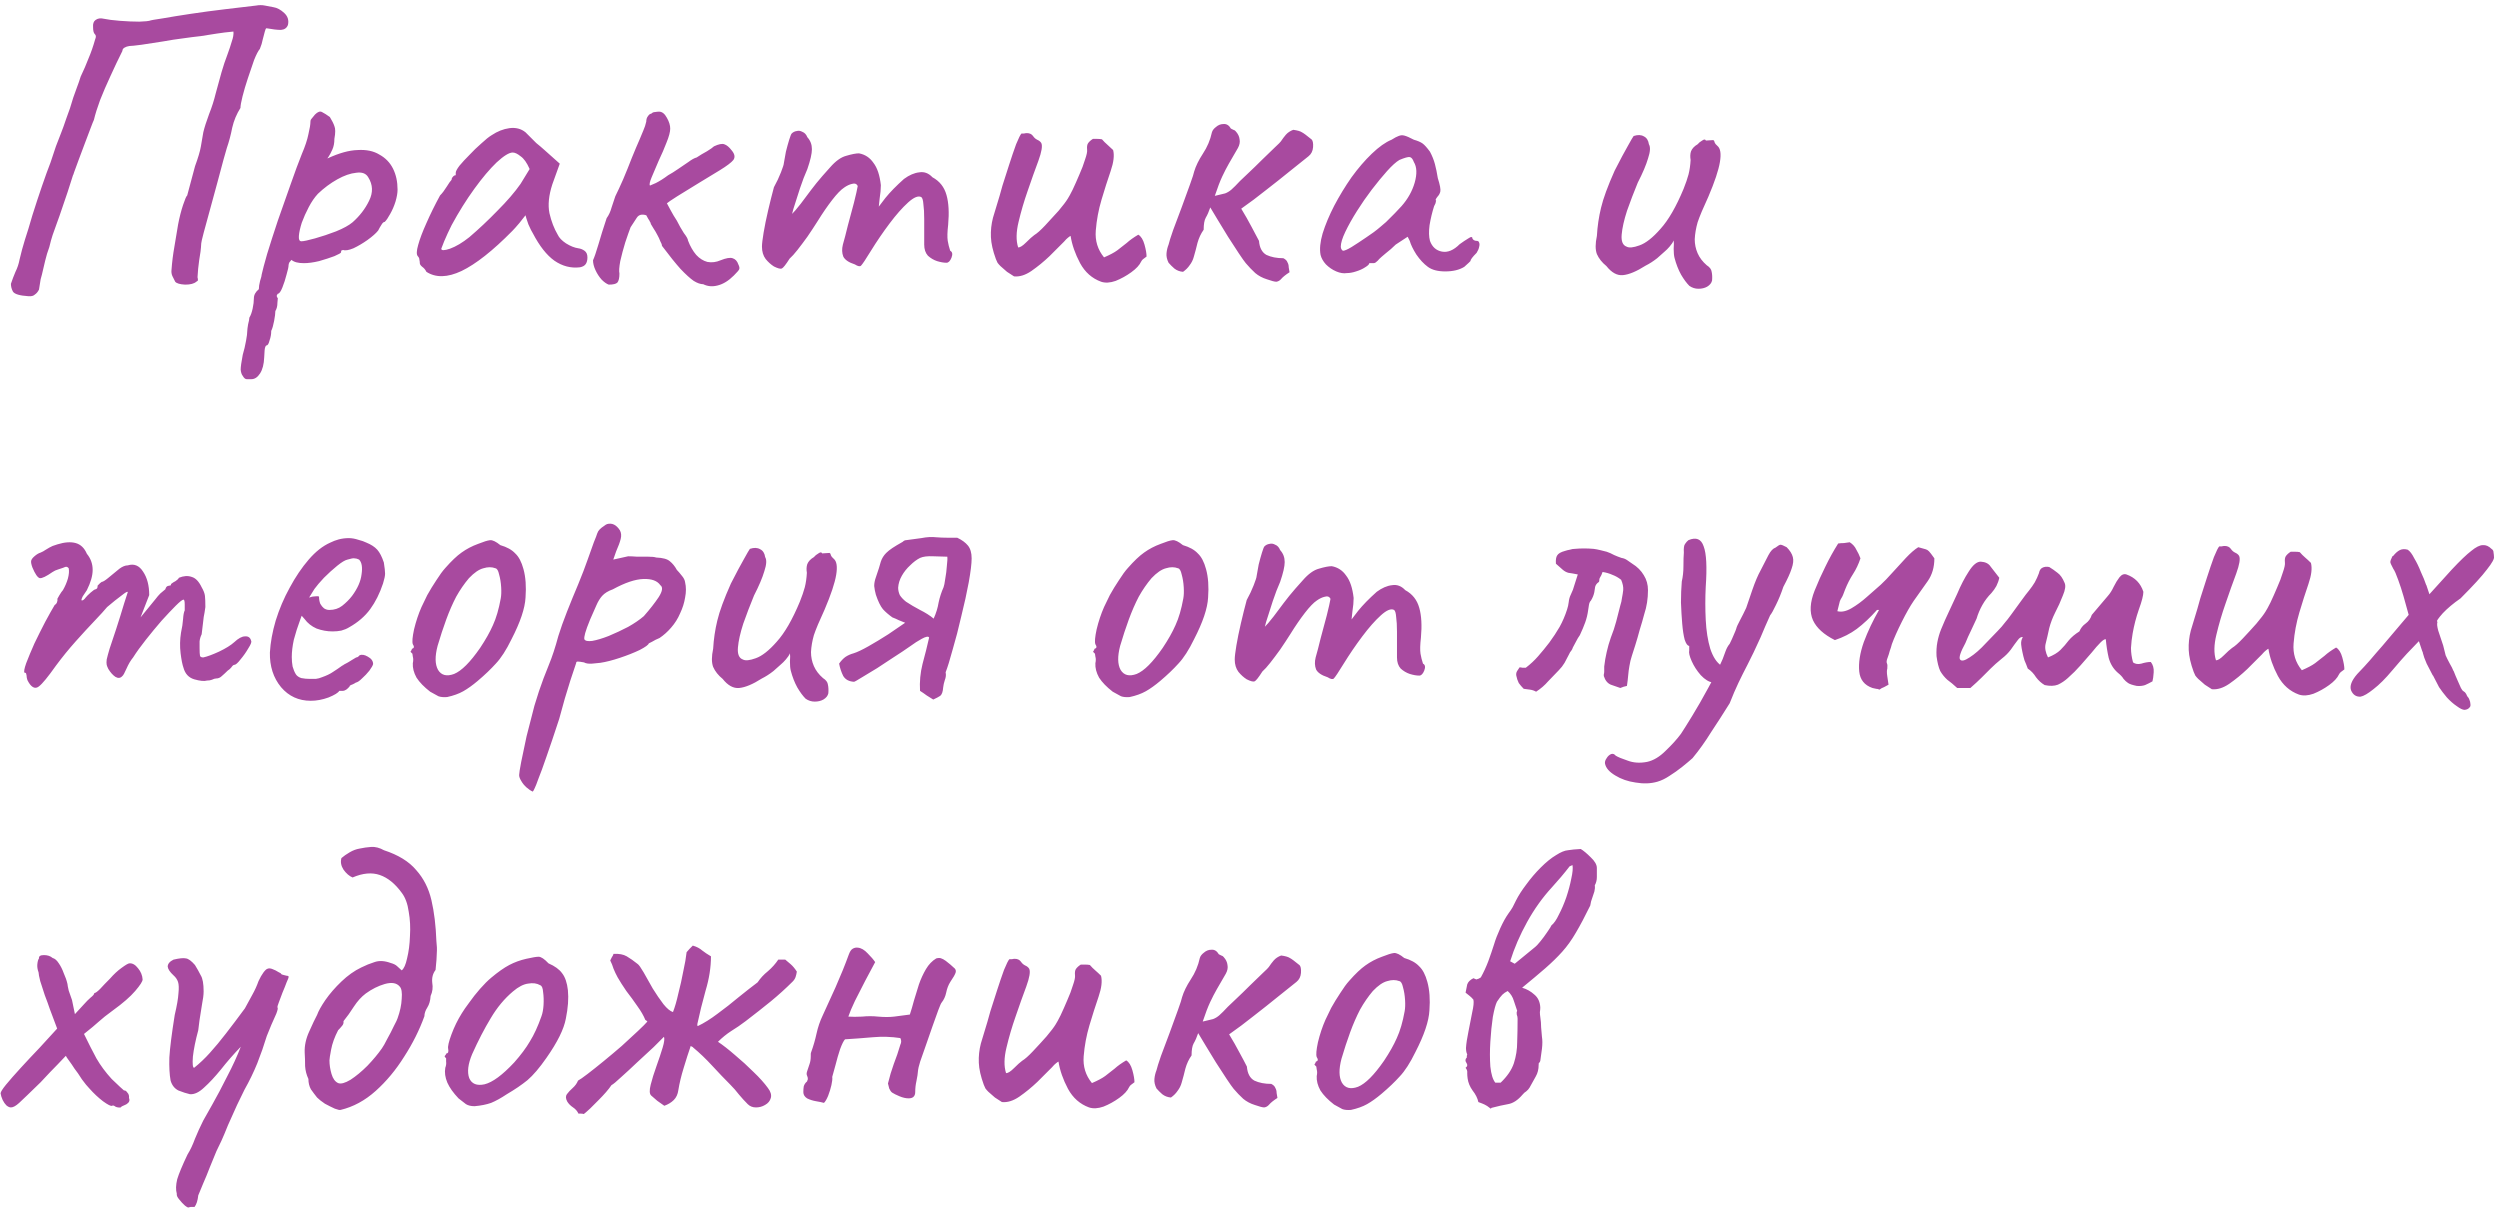 <?xml version="1.0" encoding="UTF-8"?> <svg xmlns="http://www.w3.org/2000/svg" width="218" height="106" viewBox="0 0 218 106" fill="none"> <path d="M2.464 25.828C1.72 25.78 1.276 25.648 1.132 25.432C1.012 25.216 0.952 24.988 0.952 24.748C1.072 24.388 1.204 24.04 1.348 23.704C1.516 23.368 1.636 23.008 1.708 22.624C1.78 22.312 1.852 22.024 1.924 21.76C1.996 21.496 2.08 21.208 2.176 20.896C2.368 20.32 2.584 19.612 2.824 18.772C3.088 17.932 3.364 17.092 3.652 16.252C3.94 15.412 4.192 14.716 4.408 14.164C4.6 13.612 4.756 13.144 4.876 12.76C5.02 12.376 5.164 12.004 5.308 11.644C5.452 11.284 5.608 10.852 5.776 10.348C5.896 10.036 6.004 9.736 6.1 9.448C6.196 9.136 6.292 8.824 6.388 8.512C6.508 8.2 6.616 7.9 6.712 7.612C6.832 7.3 6.94 6.988 7.036 6.676C7.3 6.124 7.528 5.596 7.72 5.092C7.936 4.588 8.128 4.036 8.296 3.436C8.392 3.22 8.38 3.064 8.26 2.968C8.164 2.872 8.116 2.668 8.116 2.356C8.092 2.068 8.164 1.864 8.332 1.744C8.524 1.6 8.764 1.564 9.052 1.636C9.388 1.708 9.856 1.768 10.456 1.816C11.08 1.864 11.644 1.888 12.148 1.888C12.676 1.864 12.964 1.84 13.012 1.816C13.132 1.768 13.528 1.696 14.2 1.6C14.872 1.48 15.688 1.348 16.648 1.204C17.608 1.06 18.592 0.928 19.6 0.808C20.632 0.688 21.544 0.58 22.336 0.484C22.6 0.436 22.852 0.436 23.092 0.484C23.356 0.532 23.608 0.58 23.848 0.628C24.16 0.676 24.472 0.844 24.784 1.132C25.096 1.42 25.204 1.768 25.108 2.176C25.012 2.44 24.808 2.584 24.496 2.608C24.184 2.608 23.764 2.56 23.236 2.464C23.188 2.464 23.14 2.56 23.092 2.752C23.044 2.944 22.984 3.172 22.912 3.436C22.864 3.7 22.78 3.976 22.66 4.264C22.516 4.432 22.348 4.756 22.156 5.236C21.988 5.716 21.808 6.244 21.616 6.82C21.424 7.396 21.268 7.924 21.148 8.404C21.028 8.884 20.968 9.22 20.968 9.412C20.632 9.94 20.392 10.516 20.248 11.14C20.128 11.764 19.972 12.352 19.78 12.904C19.756 13 19.66 13.336 19.492 13.912C19.348 14.464 19.168 15.136 18.952 15.928C18.736 16.72 18.52 17.512 18.304 18.304C18.088 19.072 17.908 19.732 17.764 20.284C17.62 20.836 17.548 21.148 17.548 21.22C17.524 21.7 17.464 22.192 17.368 22.696C17.296 23.2 17.248 23.692 17.224 24.172C17.248 24.268 17.26 24.352 17.26 24.424C17.26 24.472 17.212 24.52 17.116 24.568C16.924 24.736 16.6 24.82 16.144 24.82C15.688 24.796 15.4 24.712 15.28 24.568C15.184 24.376 15.1 24.208 15.028 24.064C14.956 23.896 14.932 23.716 14.956 23.524C15.004 22.852 15.088 22.18 15.208 21.508C15.328 20.836 15.436 20.188 15.532 19.564C15.652 18.94 15.796 18.376 15.964 17.872C16.132 17.368 16.252 17.092 16.324 17.044L17.008 14.488C17.272 13.768 17.44 13.204 17.512 12.796C17.584 12.364 17.656 11.944 17.728 11.536C17.824 11.128 17.992 10.6 18.232 9.952C18.472 9.352 18.664 8.752 18.808 8.152C18.976 7.528 19.144 6.916 19.312 6.316C19.48 5.74 19.648 5.236 19.816 4.804C19.984 4.348 20.116 3.952 20.212 3.616C20.332 3.28 20.38 2.992 20.356 2.752C19.828 2.8 19.336 2.86 18.88 2.932C18.448 3.004 17.992 3.076 17.512 3.148C17.056 3.196 16.492 3.268 15.82 3.364C15.412 3.412 14.872 3.496 14.2 3.616C13.528 3.712 12.904 3.808 12.328 3.904C11.776 3.976 11.428 4.012 11.284 4.012C11.116 4.036 10.972 4.084 10.852 4.156C10.732 4.228 10.672 4.324 10.672 4.444C10.312 5.164 9.964 5.896 9.628 6.64C9.292 7.36 8.992 8.056 8.728 8.728C8.488 9.376 8.308 9.952 8.188 10.456C8.14 10.552 8.044 10.792 7.9 11.176C7.756 11.56 7.588 12.004 7.396 12.508C7.204 13.012 7.024 13.492 6.856 13.948C6.688 14.404 6.556 14.764 6.46 15.028C6.388 15.268 6.364 15.328 6.388 15.208C6.028 16.36 5.728 17.272 5.488 17.944C5.272 18.592 5.092 19.108 4.948 19.492C4.804 19.876 4.684 20.212 4.588 20.5C4.492 20.788 4.396 21.136 4.3 21.544C4.156 21.928 4.036 22.324 3.94 22.732C3.844 23.14 3.748 23.548 3.652 23.956C3.628 24.076 3.592 24.208 3.544 24.352C3.52 24.496 3.472 24.796 3.4 25.252C3.304 25.444 3.184 25.588 3.04 25.684C2.92 25.804 2.728 25.852 2.464 25.828ZM21.923 33.064C21.827 33.064 21.707 33.064 21.563 33.064C21.419 33.088 21.287 32.992 21.167 32.776C21.071 32.656 21.011 32.476 20.987 32.236C20.987 31.996 21.047 31.564 21.167 30.94C21.287 30.532 21.383 30.124 21.455 29.716C21.527 29.332 21.563 29.044 21.563 28.852C21.563 28.756 21.587 28.564 21.635 28.276C21.707 28.012 21.743 27.82 21.743 27.7C21.863 27.508 21.959 27.244 22.031 26.908C22.103 26.572 22.139 26.272 22.139 26.008C22.139 25.72 22.283 25.456 22.571 25.216C22.571 25.024 22.607 24.784 22.679 24.496C22.775 24.208 22.823 24.016 22.823 23.92C22.895 23.584 23.051 22.996 23.291 22.156C23.555 21.292 23.867 20.32 24.227 19.24C24.611 18.16 24.983 17.104 25.343 16.072C25.703 15.04 26.027 14.164 26.315 13.444C26.603 12.772 26.795 12.196 26.891 11.716C27.011 11.212 27.071 10.84 27.071 10.6C27.071 10.504 27.095 10.432 27.143 10.384C27.191 10.312 27.299 10.18 27.467 9.988C27.707 9.748 27.911 9.676 28.079 9.772C28.271 9.868 28.499 10.012 28.763 10.204C28.955 10.516 29.087 10.78 29.159 10.996C29.255 11.212 29.255 11.584 29.159 12.112C29.159 12.472 29.099 12.784 28.979 13.048C28.859 13.312 28.751 13.516 28.655 13.66C28.559 13.78 28.535 13.828 28.583 13.804C29.567 13.348 30.431 13.108 31.175 13.084C31.943 13.036 32.579 13.168 33.083 13.48C33.611 13.768 34.007 14.176 34.271 14.704C34.535 15.232 34.667 15.844 34.667 16.54C34.667 16.828 34.607 17.176 34.487 17.584C34.367 17.968 34.211 18.328 34.019 18.664C33.851 18.976 33.695 19.204 33.551 19.348C33.455 19.348 33.359 19.432 33.263 19.6C33.167 19.744 33.071 19.912 32.975 20.104C32.783 20.344 32.471 20.62 32.039 20.932C31.631 21.22 31.223 21.46 30.815 21.652C30.407 21.82 30.107 21.868 29.915 21.796C29.915 21.796 29.879 21.808 29.807 21.832C29.759 21.832 29.735 21.892 29.735 22.012C29.735 22.06 29.543 22.168 29.159 22.336C28.775 22.48 28.331 22.624 27.827 22.768C27.323 22.888 26.879 22.948 26.495 22.948C25.991 22.948 25.631 22.852 25.415 22.66C25.367 22.708 25.307 22.78 25.235 22.876C25.187 22.972 25.163 23.056 25.163 23.128C25.163 23.272 25.103 23.548 24.983 23.956C24.887 24.34 24.767 24.712 24.623 25.072C24.479 25.432 24.347 25.612 24.227 25.612C24.227 25.612 24.203 25.648 24.155 25.72C24.107 25.792 24.131 25.888 24.227 26.008C24.227 26.008 24.215 26.14 24.191 26.404C24.191 26.692 24.131 26.932 24.011 27.124C24.011 27.316 23.975 27.604 23.903 27.988C23.831 28.372 23.747 28.66 23.651 28.852C23.651 29.14 23.603 29.416 23.507 29.68C23.435 29.968 23.351 30.112 23.255 30.112C23.159 30.136 23.099 30.28 23.075 30.544C23.051 30.832 23.039 31.036 23.039 31.156C23.015 31.756 22.895 32.224 22.679 32.56C22.463 32.896 22.211 33.064 21.923 33.064ZM26.279 21.04C26.471 21.04 26.867 20.956 27.467 20.788C28.067 20.62 28.679 20.416 29.303 20.176C29.951 19.912 30.431 19.648 30.743 19.384C31.367 18.832 31.847 18.208 32.183 17.512C32.543 16.792 32.519 16.108 32.111 15.46C31.919 15.124 31.571 14.992 31.067 15.064C30.563 15.112 30.011 15.304 29.411 15.64C28.811 15.976 28.247 16.396 27.719 16.9C27.431 17.212 27.167 17.596 26.927 18.052C26.687 18.508 26.483 18.964 26.315 19.42C26.171 19.876 26.087 20.26 26.063 20.572C26.039 20.884 26.111 21.04 26.279 21.04ZM37.184 23.704C37.088 23.512 36.968 23.368 36.824 23.272C36.68 23.152 36.608 23.044 36.608 22.948C36.608 22.852 36.596 22.756 36.572 22.66C36.572 22.54 36.524 22.432 36.428 22.336C36.308 22.192 36.32 21.868 36.464 21.364C36.608 20.836 36.848 20.2 37.184 19.456C37.52 18.688 37.916 17.884 38.372 17.044C38.564 16.852 38.756 16.6 38.948 16.288C39.14 15.976 39.284 15.772 39.38 15.676C39.38 15.58 39.416 15.496 39.488 15.424C39.56 15.328 39.644 15.28 39.74 15.28V15.064C39.74 14.944 39.848 14.74 40.064 14.452C40.304 14.164 40.592 13.852 40.928 13.516C41.264 13.156 41.612 12.82 41.972 12.508C42.332 12.172 42.632 11.932 42.872 11.788C43.376 11.452 43.892 11.248 44.42 11.176C44.972 11.104 45.44 11.224 45.824 11.536C45.896 11.608 46.016 11.728 46.184 11.896C46.352 12.064 46.544 12.256 46.76 12.472C47 12.664 47.24 12.868 47.48 13.084L48.812 14.272L48.164 16.072C47.852 17.032 47.768 17.872 47.912 18.592C48.08 19.312 48.32 19.936 48.632 20.464C48.752 20.728 48.992 20.98 49.352 21.22C49.736 21.46 50.096 21.604 50.432 21.652C50.624 21.676 50.804 21.748 50.972 21.868C51.14 21.988 51.224 22.18 51.224 22.444C51.224 22.684 51.176 22.876 51.08 23.02C50.984 23.164 50.816 23.26 50.576 23.308C49.784 23.404 49.04 23.212 48.344 22.732C47.672 22.252 47.048 21.46 46.472 20.356C46.376 20.212 46.244 19.948 46.076 19.564C45.932 19.156 45.848 18.892 45.824 18.772C45.728 18.892 45.548 19.12 45.284 19.456C45.02 19.768 44.816 19.996 44.672 20.14C42.968 21.868 41.492 23.032 40.244 23.632C39.02 24.208 38 24.232 37.184 23.704ZM38.48 21.688C38.48 21.856 38.732 21.856 39.236 21.688C39.764 21.496 40.328 21.16 40.928 20.68C41.744 19.984 42.56 19.216 43.376 18.376C44.216 17.536 44.888 16.756 45.392 16.036L46.184 14.74C45.944 14.188 45.68 13.816 45.392 13.624C45.128 13.408 44.9 13.3 44.708 13.3C44.396 13.3 43.928 13.588 43.304 14.164C42.704 14.74 42.056 15.508 41.36 16.468C40.664 17.428 40.004 18.484 39.38 19.636C39.14 20.116 38.924 20.584 38.732 21.04C38.564 21.472 38.48 21.688 38.48 21.688ZM53.079 24.82C52.887 24.748 52.683 24.604 52.467 24.388C52.251 24.148 52.071 23.872 51.927 23.56C51.783 23.248 51.711 22.96 51.711 22.696C51.831 22.432 51.987 21.976 52.179 21.328C52.371 20.656 52.611 19.888 52.899 19.024C53.091 18.76 53.235 18.448 53.331 18.088C53.451 17.728 53.559 17.404 53.655 17.116C53.847 16.732 54.075 16.24 54.339 15.64C54.603 15.016 54.855 14.392 55.095 13.768C55.359 13.12 55.587 12.58 55.779 12.148C56.043 11.524 56.199 11.14 56.247 10.996C56.295 10.828 56.331 10.696 56.355 10.6C56.355 10.408 56.403 10.252 56.499 10.132C56.595 9.988 56.691 9.916 56.787 9.916C56.883 9.82 56.991 9.772 57.111 9.772C57.255 9.748 57.375 9.736 57.471 9.736C57.735 9.736 57.963 9.916 58.155 10.276C58.347 10.612 58.443 10.924 58.443 11.212C58.443 11.5 58.335 11.908 58.119 12.436C57.927 12.94 57.699 13.468 57.435 14.02C57.195 14.572 56.991 15.052 56.823 15.46C56.655 15.868 56.607 16.108 56.679 16.18C56.679 16.18 56.847 16.108 57.183 15.964C57.519 15.796 57.879 15.568 58.263 15.28C58.527 15.136 58.815 14.956 59.127 14.74C59.439 14.524 59.739 14.32 60.027 14.128C60.315 13.912 60.555 13.78 60.747 13.732C61.035 13.54 61.335 13.36 61.647 13.192C61.959 13 62.163 12.856 62.259 12.76C62.667 12.568 62.967 12.508 63.159 12.58C63.375 12.652 63.591 12.832 63.807 13.12C64.071 13.432 64.119 13.708 63.951 13.948C63.783 14.164 63.387 14.464 62.763 14.848C62.259 15.16 61.647 15.532 60.927 15.964C60.231 16.396 59.607 16.78 59.055 17.116C58.527 17.452 58.227 17.656 58.155 17.728C58.155 17.728 58.251 17.908 58.443 18.268C58.635 18.628 58.827 18.952 59.019 19.24C59.211 19.624 59.415 19.984 59.631 20.32C59.871 20.632 59.991 20.848 59.991 20.968C60.183 21.472 60.423 21.892 60.711 22.228C60.999 22.54 61.323 22.744 61.683 22.84C62.067 22.912 62.451 22.864 62.835 22.696C63.315 22.504 63.663 22.444 63.879 22.516C64.119 22.588 64.287 22.768 64.383 23.056C64.479 23.248 64.503 23.392 64.455 23.488C64.431 23.56 64.275 23.74 63.987 24.028C63.531 24.484 63.063 24.772 62.583 24.892C62.127 25.012 61.707 24.976 61.323 24.784C61.083 24.784 60.807 24.688 60.495 24.496C60.183 24.28 59.799 23.932 59.343 23.452C58.911 22.972 58.371 22.3 57.723 21.436C57.723 21.34 57.675 21.208 57.579 21.04C57.507 20.848 57.423 20.668 57.327 20.5C57.231 20.308 57.111 20.104 56.967 19.888C56.823 19.648 56.751 19.528 56.751 19.528C56.751 19.456 56.727 19.396 56.679 19.348C56.655 19.276 56.607 19.192 56.535 19.096C56.487 19 56.427 18.892 56.355 18.772C55.971 18.652 55.695 18.724 55.527 18.988C55.359 19.252 55.179 19.528 54.987 19.816C54.867 20.128 54.711 20.572 54.519 21.148C54.351 21.7 54.207 22.24 54.087 22.768C53.991 23.296 53.967 23.656 54.015 23.848C54.015 24.232 53.955 24.496 53.835 24.64C53.715 24.76 53.463 24.82 53.079 24.82ZM67.487 23.236C67.223 23.068 66.983 22.852 66.767 22.588C66.551 22.3 66.443 21.94 66.443 21.508C66.443 21.268 66.491 20.86 66.587 20.284C66.683 19.708 66.815 19.06 66.983 18.34C67.151 17.62 67.319 16.948 67.487 16.324C67.727 15.892 67.931 15.46 68.099 15.028C68.267 14.596 68.351 14.332 68.351 14.236C68.399 13.948 68.459 13.612 68.531 13.228C68.627 12.844 68.723 12.496 68.819 12.184C68.915 11.872 68.987 11.692 69.035 11.644C69.155 11.524 69.299 11.452 69.467 11.428C69.635 11.38 69.803 11.404 69.971 11.5C70.163 11.572 70.307 11.728 70.403 11.968C70.667 12.256 70.799 12.604 70.799 13.012C70.799 13.396 70.667 13.972 70.403 14.74C70.187 15.22 69.971 15.784 69.755 16.432C69.539 17.08 69.347 17.68 69.179 18.232C69.035 18.76 68.951 19.12 68.927 19.312L68.207 19.528C68.615 19.144 68.999 18.748 69.359 18.34C69.719 17.908 69.983 17.572 70.151 17.332C70.559 16.78 70.907 16.324 71.195 15.964C71.507 15.58 71.903 15.124 72.383 14.596C72.863 14.044 73.331 13.708 73.787 13.588C74.267 13.444 74.639 13.372 74.903 13.372C75.431 13.468 75.851 13.744 76.163 14.2C76.499 14.632 76.715 15.28 76.811 16.144C76.811 16.48 76.775 16.876 76.703 17.332C76.655 17.788 76.631 18.016 76.631 18.016C76.631 18.016 76.823 17.764 77.207 17.26C77.615 16.756 78.155 16.204 78.827 15.604C79.283 15.268 79.727 15.076 80.159 15.028C80.591 14.956 80.975 15.1 81.311 15.46C81.935 15.796 82.343 16.312 82.535 17.008C82.727 17.68 82.775 18.544 82.679 19.6C82.607 20.224 82.595 20.692 82.643 21.004C82.691 21.292 82.763 21.58 82.859 21.868C83.051 21.964 83.087 22.168 82.967 22.48C82.847 22.768 82.703 22.912 82.535 22.912C82.295 22.912 82.019 22.864 81.707 22.768C81.419 22.672 81.155 22.516 80.915 22.3C80.699 22.06 80.591 21.736 80.591 21.328V19.096C80.591 18.568 80.567 18.136 80.519 17.8C80.495 17.464 80.435 17.26 80.339 17.188C80.075 17.044 79.691 17.2 79.187 17.656C78.683 18.112 78.143 18.724 77.567 19.492C76.991 20.26 76.451 21.052 75.947 21.868C75.491 22.612 75.203 23.044 75.083 23.164C74.987 23.26 74.807 23.224 74.543 23.056C74.015 22.888 73.679 22.66 73.535 22.372C73.415 22.06 73.403 21.712 73.499 21.328C73.619 20.92 73.763 20.368 73.931 19.672C74.123 18.976 74.303 18.304 74.471 17.656C74.639 16.984 74.747 16.504 74.795 16.216C74.699 16.024 74.531 15.964 74.291 16.036C74.075 16.084 73.847 16.192 73.607 16.36C73.319 16.552 72.971 16.912 72.563 17.44C72.155 17.968 71.735 18.58 71.303 19.276C71.015 19.732 70.715 20.188 70.403 20.644C70.091 21.076 69.803 21.46 69.539 21.796C69.275 22.132 69.047 22.384 68.855 22.552C68.519 23.08 68.291 23.368 68.171 23.416C68.051 23.464 67.823 23.404 67.487 23.236ZM96.02 24.568C95.228 24.28 94.616 23.74 94.184 22.948C93.752 22.132 93.476 21.34 93.356 20.572C93.332 20.572 93.26 20.62 93.14 20.716C93.044 20.788 92.924 20.908 92.78 21.076C92.444 21.412 92.024 21.832 91.52 22.336C91.016 22.816 90.488 23.248 89.936 23.632C89.408 23.992 88.904 24.148 88.424 24.1C88.232 23.98 88.028 23.848 87.812 23.704C87.62 23.536 87.428 23.368 87.236 23.2C87.14 23.104 87.056 23.008 86.984 22.912C86.936 22.816 86.888 22.708 86.84 22.588C86.576 21.868 86.432 21.232 86.408 20.68C86.384 20.104 86.444 19.54 86.588 18.988C86.756 18.412 86.948 17.776 87.164 17.08C87.188 17.008 87.272 16.708 87.416 16.18C87.584 15.652 87.776 15.052 87.992 14.38C88.208 13.708 88.412 13.108 88.604 12.58C88.82 12.052 88.976 11.74 89.072 11.644C89.144 11.644 89.216 11.644 89.288 11.644C89.384 11.62 89.468 11.608 89.54 11.608C89.78 11.608 89.96 11.692 90.08 11.86C90.176 12.004 90.296 12.112 90.44 12.184C90.608 12.256 90.728 12.352 90.8 12.472C90.92 12.712 90.836 13.228 90.548 14.02C90.26 14.788 89.948 15.664 89.612 16.648C89.3 17.536 89.036 18.436 88.82 19.348C88.604 20.236 88.592 20.98 88.784 21.58C88.952 21.58 89.18 21.436 89.468 21.148C89.78 20.836 90.02 20.62 90.188 20.5C90.428 20.356 90.74 20.08 91.124 19.672C91.532 19.24 91.928 18.808 92.312 18.376C92.696 17.92 92.96 17.572 93.104 17.332C93.2 17.188 93.344 16.924 93.536 16.54C93.728 16.132 93.92 15.7 94.112 15.244C94.328 14.764 94.496 14.32 94.616 13.912C94.76 13.504 94.82 13.216 94.796 13.048C94.772 12.808 94.796 12.628 94.868 12.508C94.964 12.364 95.108 12.232 95.3 12.112C95.42 12.112 95.552 12.112 95.696 12.112C95.84 12.112 95.972 12.124 96.092 12.148C96.236 12.316 96.392 12.472 96.56 12.616C96.728 12.76 96.896 12.916 97.064 13.084C97.184 13.54 97.112 14.152 96.848 14.92C96.584 15.688 96.32 16.516 96.056 17.404C95.792 18.292 95.624 19.192 95.552 20.104C95.48 20.992 95.72 21.772 96.272 22.444C96.776 22.228 97.16 22.024 97.424 21.832C97.712 21.616 97.988 21.4 98.252 21.184C98.516 20.944 98.852 20.704 99.26 20.464C99.5 20.608 99.68 20.896 99.8 21.328C99.92 21.76 99.98 22.108 99.98 22.372C99.884 22.444 99.788 22.516 99.692 22.588C99.62 22.636 99.56 22.708 99.512 22.804C99.368 23.116 99.08 23.428 98.648 23.74C98.216 24.052 97.76 24.304 97.28 24.496C96.8 24.664 96.38 24.688 96.02 24.568ZM110.468 24.352C110.084 24.232 109.748 24.052 109.46 23.812C109.172 23.548 108.896 23.26 108.632 22.948C108.512 22.804 108.308 22.516 108.02 22.084C107.732 21.652 107.42 21.172 107.084 20.644C106.772 20.116 106.472 19.624 106.184 19.168C105.896 18.688 105.68 18.328 105.536 18.088C105.416 18.448 105.284 18.748 105.14 18.988C105.02 19.204 104.96 19.552 104.96 20.032C104.72 20.368 104.54 20.752 104.42 21.184C104.324 21.592 104.216 22 104.096 22.408C104.024 22.672 103.904 22.912 103.736 23.128C103.592 23.344 103.4 23.536 103.16 23.704C102.872 23.68 102.62 23.584 102.404 23.416C102.212 23.248 102.044 23.08 101.9 22.912C101.756 22.624 101.696 22.348 101.72 22.084C101.744 21.82 101.804 21.568 101.9 21.328C101.948 21.112 102.08 20.692 102.296 20.068C102.536 19.444 102.788 18.772 103.052 18.052C103.316 17.308 103.556 16.648 103.772 16.072C103.988 15.472 104.108 15.1 104.132 14.956C104.276 14.476 104.528 13.96 104.888 13.408C105.272 12.832 105.536 12.208 105.68 11.536C105.728 11.368 105.848 11.212 106.04 11.068C106.232 10.9 106.448 10.816 106.688 10.816C106.952 10.792 107.168 10.924 107.336 11.212C107.384 11.236 107.456 11.272 107.552 11.32C107.648 11.344 107.72 11.392 107.768 11.464C107.96 11.68 108.068 11.908 108.092 12.148C108.14 12.388 108.092 12.64 107.948 12.904C107.636 13.456 107.372 13.912 107.156 14.272C106.964 14.608 106.772 14.98 106.58 15.388C106.388 15.796 106.172 16.36 105.932 17.08C106.34 16.984 106.64 16.912 106.832 16.864C107.024 16.792 107.204 16.684 107.372 16.54C107.564 16.372 107.816 16.12 108.128 15.784C108.248 15.664 108.488 15.436 108.848 15.1C109.232 14.74 109.628 14.356 110.036 13.948C110.468 13.54 110.84 13.18 111.152 12.868C111.488 12.556 111.668 12.376 111.692 12.328C111.836 12.112 111.98 11.92 112.124 11.752C112.292 11.56 112.508 11.416 112.772 11.32C113.132 11.368 113.384 11.44 113.528 11.536C113.672 11.608 113.948 11.812 114.356 12.148C114.476 12.244 114.524 12.472 114.5 12.832C114.476 13.168 114.344 13.432 114.104 13.624C113.672 13.96 113.132 14.392 112.484 14.92C111.836 15.448 111.14 16 110.396 16.576C109.676 17.152 108.956 17.692 108.236 18.196C108.572 18.748 108.872 19.276 109.136 19.78C109.4 20.26 109.616 20.668 109.784 21.004C109.832 21.604 110.048 22.012 110.432 22.228C110.84 22.42 111.332 22.516 111.908 22.516C112.1 22.612 112.22 22.732 112.268 22.876C112.34 22.996 112.376 23.14 112.376 23.308C112.4 23.452 112.424 23.596 112.448 23.74C112.112 23.956 111.872 24.148 111.728 24.316C111.608 24.46 111.464 24.544 111.296 24.568C111.152 24.568 110.876 24.496 110.468 24.352ZM117.457 23.812C117.169 23.86 116.857 23.812 116.521 23.668C116.185 23.524 115.885 23.32 115.621 23.056C115.381 22.792 115.225 22.516 115.153 22.228C115.057 21.724 115.117 21.1 115.333 20.356C115.573 19.588 115.909 18.784 116.341 17.944C116.797 17.08 117.301 16.252 117.853 15.46C118.429 14.668 119.017 13.984 119.617 13.408C120.241 12.808 120.817 12.4 121.345 12.184C121.609 12.016 121.813 11.908 121.957 11.86C122.125 11.788 122.293 11.776 122.461 11.824C122.653 11.872 122.929 11.992 123.289 12.184C123.625 12.28 123.877 12.388 124.045 12.508C124.213 12.628 124.429 12.868 124.693 13.228C124.885 13.588 125.029 13.948 125.125 14.308C125.221 14.668 125.305 15.076 125.377 15.532C125.569 16.132 125.641 16.528 125.593 16.72C125.545 16.888 125.473 17.02 125.377 17.116C125.185 17.356 125.137 17.476 125.233 17.476C125.233 17.476 125.221 17.524 125.197 17.62C125.197 17.692 125.149 17.812 125.053 17.98C124.885 18.508 124.753 19.06 124.657 19.636C124.585 20.188 124.597 20.644 124.693 21.004C124.885 21.532 125.233 21.844 125.737 21.94C126.241 22.036 126.757 21.82 127.285 21.292C127.549 21.1 127.801 20.932 128.041 20.788C128.281 20.62 128.401 20.632 128.401 20.824C128.401 20.824 128.437 20.86 128.509 20.932C128.581 20.98 128.665 21.004 128.761 21.004C128.881 21.004 128.953 21.052 128.977 21.148C129.025 21.244 129.025 21.376 128.977 21.544C128.953 21.688 128.881 21.856 128.761 22.048C128.401 22.408 128.221 22.648 128.221 22.768C128.221 22.768 128.173 22.816 128.077 22.912C128.005 22.984 127.873 23.104 127.681 23.272C127.249 23.536 126.697 23.668 126.025 23.668C125.377 23.668 124.873 23.536 124.513 23.272C124.153 23.008 123.817 22.648 123.505 22.192C123.217 21.736 123.025 21.34 122.929 21.004L122.749 20.644L121.705 21.328C121.441 21.592 121.153 21.844 120.841 22.084C120.553 22.324 120.361 22.492 120.265 22.588C120.193 22.684 120.109 22.768 120.013 22.84C119.941 22.912 119.857 22.948 119.761 22.948C119.665 22.948 119.581 22.948 119.509 22.948C119.437 22.948 119.401 22.948 119.401 22.948C119.401 23.044 119.281 23.164 119.041 23.308C118.825 23.452 118.561 23.572 118.249 23.668C117.961 23.764 117.697 23.812 117.457 23.812ZM117.097 21.868C117.241 21.868 117.493 21.76 117.853 21.544C118.237 21.304 118.657 21.028 119.113 20.716C119.593 20.404 120.013 20.092 120.373 19.78C120.757 19.468 121.021 19.228 121.165 19.06C121.261 18.964 121.417 18.808 121.633 18.592C121.849 18.352 122.041 18.148 122.209 17.98C122.761 17.356 123.145 16.672 123.361 15.928C123.577 15.16 123.553 14.56 123.289 14.128C123.193 13.864 123.073 13.72 122.929 13.696C122.785 13.672 122.485 13.756 122.029 13.948C121.741 14.116 121.381 14.44 120.949 14.92C120.541 15.376 120.097 15.916 119.617 16.54C119.161 17.14 118.729 17.764 118.321 18.412C117.913 19.06 117.577 19.66 117.313 20.212C117.049 20.764 116.917 21.196 116.917 21.508C116.917 21.604 116.941 21.688 116.989 21.76C117.061 21.832 117.097 21.868 117.097 21.868ZM147.313 24.928C147.073 24.688 146.833 24.364 146.593 23.956C146.353 23.524 146.161 23.032 146.017 22.48C145.969 22.288 145.945 22.024 145.945 21.688C145.969 21.352 145.969 21.112 145.945 20.968C145.873 21.136 145.753 21.316 145.585 21.508C145.441 21.676 145.297 21.82 145.153 21.94C145.057 22.036 144.841 22.228 144.505 22.516C144.169 22.78 143.833 22.996 143.497 23.164C142.705 23.668 142.045 23.944 141.517 23.992C141.013 24.04 140.533 23.776 140.077 23.2C139.693 22.888 139.417 22.54 139.249 22.156C139.105 21.772 139.105 21.244 139.249 20.572C139.297 19.732 139.417 18.916 139.609 18.124C139.801 17.308 140.197 16.228 140.797 14.884C141.301 13.9 141.685 13.18 141.949 12.724C142.213 12.244 142.381 11.956 142.453 11.86C142.813 11.74 143.113 11.752 143.353 11.896C143.593 12.016 143.737 12.244 143.785 12.58C143.929 12.82 143.905 13.228 143.713 13.804C143.545 14.38 143.245 15.088 142.813 15.928C142.477 16.744 142.165 17.56 141.877 18.376C141.613 19.192 141.457 19.888 141.409 20.464C141.361 21.04 141.505 21.388 141.841 21.508C142.057 21.628 142.429 21.592 142.957 21.4C143.509 21.208 144.121 20.728 144.793 19.96C145.489 19.192 146.161 18.028 146.809 16.468C147.001 15.988 147.145 15.568 147.241 15.208C147.337 14.824 147.397 14.404 147.421 13.948C147.373 13.66 147.385 13.408 147.457 13.192C147.553 12.952 147.745 12.748 148.033 12.58C148.129 12.46 148.261 12.352 148.429 12.256C148.597 12.136 148.705 12.136 148.753 12.256L149.329 12.22C149.425 12.196 149.485 12.256 149.509 12.4C149.557 12.52 149.641 12.628 149.761 12.724C150.025 12.94 150.097 13.408 149.977 14.128C149.857 14.848 149.521 15.856 148.969 17.152C148.513 18.136 148.201 18.88 148.033 19.384C147.889 19.888 147.805 20.38 147.781 20.86C147.781 21.292 147.865 21.7 148.033 22.084C148.201 22.468 148.465 22.816 148.825 23.128C149.089 23.296 149.233 23.488 149.257 23.704C149.305 23.92 149.317 24.172 149.293 24.46C149.245 24.676 149.101 24.856 148.861 25C148.645 25.12 148.393 25.18 148.105 25.18C147.817 25.18 147.553 25.096 147.313 24.928ZM2.608 59.668C2.536 59.572 2.464 59.452 2.392 59.308C2.344 59.164 2.32 59.044 2.32 58.948C2.32 58.9 2.308 58.84 2.284 58.768C2.284 58.696 2.236 58.66 2.14 58.66C2.068 58.588 2.116 58.312 2.284 57.832C2.476 57.328 2.716 56.752 3.004 56.104C3.316 55.456 3.628 54.832 3.94 54.232C4.276 53.608 4.552 53.116 4.768 52.756C4.888 52.684 4.96 52.588 4.984 52.468C5.032 52.324 5.032 52.252 4.984 52.252C4.984 52.252 5.044 52.144 5.164 51.928C5.308 51.688 5.416 51.532 5.488 51.46C5.68 51.124 5.824 50.788 5.92 50.452C6.016 50.092 6.04 49.792 5.992 49.552C5.896 49.432 5.788 49.396 5.668 49.444C5.548 49.492 5.488 49.516 5.488 49.516C5.392 49.54 5.248 49.588 5.056 49.66C4.888 49.708 4.732 49.78 4.588 49.876C4.036 50.26 3.664 50.44 3.472 50.416C3.28 50.368 3.064 50.056 2.824 49.48C2.728 49.216 2.692 49.024 2.716 48.904C2.74 48.784 2.836 48.652 3.004 48.508C3.196 48.34 3.376 48.232 3.544 48.184C3.712 48.112 3.844 48.04 3.94 47.968C4.204 47.8 4.42 47.68 4.588 47.608C4.78 47.536 4.924 47.488 5.02 47.464C5.644 47.272 6.172 47.236 6.604 47.356C7.036 47.476 7.36 47.788 7.576 48.292C7.912 48.7 8.08 49.168 8.08 49.696C8.08 50.2 7.912 50.788 7.576 51.46L7.216 52C7.096 52.24 7.072 52.36 7.144 52.36C7.24 52.36 7.348 52.276 7.468 52.108C7.54 52.012 7.684 51.868 7.9 51.676C8.116 51.484 8.26 51.388 8.332 51.388C8.332 51.388 8.356 51.376 8.404 51.352C8.476 51.328 8.512 51.232 8.512 51.064C8.584 50.992 8.656 50.92 8.728 50.848C8.824 50.776 8.872 50.74 8.872 50.74C8.968 50.74 9.148 50.632 9.412 50.416C9.7 50.176 10.036 49.9 10.42 49.588C10.684 49.396 10.924 49.3 11.14 49.3C11.692 49.132 12.136 49.312 12.472 49.84C12.832 50.368 13.012 51.052 13.012 51.892L12.256 53.836L13.552 52.252C13.696 52.06 13.84 51.892 13.984 51.748C14.152 51.604 14.296 51.484 14.416 51.388C14.464 51.22 14.536 51.124 14.632 51.1C14.728 51.076 14.776 51.064 14.776 51.064C14.776 51.064 14.8 51.064 14.848 51.064C14.896 51.04 14.92 50.992 14.92 50.92C15.04 50.824 15.172 50.74 15.316 50.668C15.46 50.572 15.556 50.476 15.604 50.38C16.012 50.212 16.384 50.188 16.72 50.308C17.056 50.404 17.344 50.704 17.584 51.208C17.752 51.496 17.848 51.748 17.872 51.964C17.896 52.18 17.908 52.504 17.908 52.936C17.86 53.296 17.812 53.584 17.764 53.8C17.74 53.992 17.716 54.196 17.692 54.412C17.668 54.628 17.632 54.928 17.584 55.312C17.488 55.504 17.428 55.708 17.404 55.924C17.404 56.14 17.404 56.344 17.404 56.536C17.404 56.848 17.416 57.064 17.44 57.184C17.464 57.28 17.56 57.328 17.728 57.328C18.064 57.256 18.52 57.088 19.096 56.824C19.696 56.536 20.14 56.26 20.428 55.996C20.788 55.66 21.1 55.492 21.364 55.492C21.652 55.468 21.832 55.6 21.904 55.888C21.952 55.984 21.868 56.2 21.652 56.536C21.46 56.872 21.232 57.196 20.968 57.508C20.728 57.82 20.548 57.976 20.428 57.976C20.356 57.976 20.272 58.048 20.176 58.192C20.08 58.312 19.972 58.408 19.852 58.48C19.684 58.648 19.516 58.804 19.348 58.948C19.204 59.092 19.036 59.164 18.844 59.164C18.748 59.164 18.628 59.2 18.484 59.272C18.364 59.32 18.22 59.344 18.052 59.344C17.812 59.416 17.44 59.38 16.936 59.236C16.456 59.092 16.144 58.756 16 58.228C15.904 57.964 15.82 57.544 15.748 56.968C15.676 56.368 15.688 55.768 15.784 55.168C15.88 54.736 15.94 54.34 15.964 53.98C15.988 53.62 16.036 53.368 16.108 53.224C16.108 53.152 16.108 52.984 16.108 52.72C16.108 52.432 16.072 52.288 16 52.288C15.904 52.288 15.676 52.468 15.316 52.828C14.98 53.164 14.572 53.596 14.092 54.124C13.636 54.652 13.18 55.204 12.724 55.78C12.268 56.356 11.896 56.872 11.608 57.328C11.392 57.592 11.2 57.916 11.032 58.3C10.864 58.684 10.744 58.9 10.672 58.948C10.504 59.14 10.3 59.164 10.06 59.02C9.844 58.876 9.64 58.648 9.448 58.336C9.376 58.192 9.328 58.072 9.304 57.976C9.28 57.856 9.28 57.7 9.304 57.508C9.352 57.292 9.436 56.98 9.556 56.572C9.7 56.164 9.892 55.588 10.132 54.844C10.396 54.028 10.624 53.296 10.816 52.648C11.032 51.976 11.14 51.64 11.14 51.64C11.14 51.544 10.96 51.64 10.6 51.928C10.24 52.192 9.82 52.528 9.34 52.936C9.124 53.2 8.764 53.596 8.26 54.124C7.756 54.652 7.204 55.252 6.604 55.924C6.004 56.596 5.428 57.304 4.876 58.048C4.18 59.032 3.688 59.632 3.4 59.848C3.136 60.064 2.872 60.004 2.608 59.668ZM27.099 61.108C26.043 61.108 25.179 60.712 24.507 59.92C23.835 59.104 23.511 58.096 23.535 56.896C23.583 56.032 23.751 55.108 24.039 54.124C24.351 53.116 24.759 52.156 25.263 51.244C25.767 50.308 26.319 49.492 26.919 48.796C27.519 48.1 28.143 47.608 28.791 47.32C29.031 47.2 29.283 47.104 29.547 47.032C29.835 46.96 30.123 46.924 30.411 46.924C30.675 46.924 30.951 46.972 31.239 47.068C31.527 47.14 31.767 47.224 31.959 47.32C32.367 47.488 32.679 47.692 32.895 47.932C33.111 48.172 33.303 48.544 33.471 49.048C33.543 49.504 33.579 49.828 33.579 50.02C33.579 50.212 33.519 50.5 33.399 50.884C33.111 51.748 32.739 52.492 32.283 53.116C31.827 53.74 31.215 54.268 30.447 54.7C30.255 54.82 30.027 54.916 29.763 54.988C29.523 55.036 29.271 55.06 29.007 55.06C28.527 55.06 28.059 54.976 27.603 54.808C27.171 54.616 26.823 54.34 26.559 53.98L26.307 53.692L26.199 53.98C25.959 54.628 25.767 55.228 25.623 55.78C25.503 56.332 25.443 56.836 25.443 57.292C25.443 57.58 25.467 57.856 25.515 58.12C25.587 58.384 25.683 58.612 25.803 58.804C25.899 58.948 26.055 59.056 26.271 59.128C26.511 59.176 26.763 59.2 27.027 59.2C27.195 59.2 27.363 59.2 27.531 59.2C27.723 59.176 27.903 59.128 28.071 59.056C28.479 58.912 28.803 58.756 29.043 58.588C29.307 58.42 29.571 58.24 29.835 58.048L29.979 57.976H29.943C30.231 57.832 30.483 57.688 30.699 57.544C30.939 57.4 31.059 57.328 31.059 57.328C31.155 57.328 31.251 57.268 31.347 57.148C31.539 57.052 31.779 57.088 32.067 57.256C32.379 57.424 32.535 57.64 32.535 57.904C32.511 58.024 32.403 58.216 32.211 58.48C32.019 58.72 31.803 58.948 31.563 59.164C31.347 59.38 31.167 59.5 31.023 59.524C30.999 59.548 30.915 59.596 30.771 59.668C30.627 59.716 30.531 59.764 30.483 59.812H30.519C30.303 60.1 30.087 60.244 29.871 60.244H29.583C29.487 60.412 29.175 60.604 28.647 60.82C28.119 61.012 27.603 61.108 27.099 61.108ZM28.719 53.188C29.151 53.188 29.523 53.068 29.835 52.828C30.171 52.564 30.459 52.276 30.699 51.964C31.179 51.316 31.455 50.692 31.527 50.092C31.623 49.468 31.551 49.036 31.311 48.796C31.167 48.724 31.035 48.688 30.915 48.688C30.819 48.664 30.615 48.7 30.303 48.796C30.087 48.844 29.787 49.024 29.403 49.336C29.019 49.648 28.635 49.996 28.251 50.38C27.891 50.764 27.615 51.088 27.423 51.352L26.955 52.108C27.147 52.036 27.327 52 27.495 52C27.687 51.976 27.795 51.988 27.819 52.036C27.819 52.252 27.855 52.456 27.927 52.648C28.023 52.816 28.131 52.948 28.251 53.044C28.395 53.14 28.551 53.188 28.719 53.188ZM38.986 60.784C38.674 60.808 38.422 60.784 38.23 60.712C38.038 60.616 37.798 60.484 37.51 60.316C36.982 59.908 36.586 59.5 36.322 59.092C36.082 58.66 35.974 58.24 35.998 57.832C36.046 57.616 36.046 57.424 35.998 57.256C35.974 57.088 35.962 57.004 35.962 57.004C35.818 56.884 35.77 56.812 35.818 56.788C35.866 56.74 35.902 56.668 35.926 56.572C36.118 56.524 36.142 56.392 35.998 56.176C35.926 55.984 35.962 55.552 36.106 54.88C36.274 54.184 36.49 53.536 36.754 52.936C36.874 52.672 37.042 52.324 37.258 51.892C37.498 51.46 37.762 51.028 38.05 50.596C38.338 50.14 38.602 49.78 38.842 49.516C39.37 48.916 39.838 48.472 40.246 48.184C40.678 47.872 41.158 47.62 41.686 47.428C42.166 47.236 42.514 47.128 42.73 47.104C42.946 47.08 43.246 47.224 43.63 47.536C44.206 47.704 44.638 47.944 44.926 48.256C45.238 48.544 45.478 49 45.646 49.624C45.838 50.32 45.898 51.148 45.826 52.108C45.778 53.044 45.37 54.256 44.602 55.744C44.146 56.68 43.69 57.388 43.234 57.868C42.802 58.348 42.274 58.852 41.65 59.38C41.194 59.764 40.774 60.064 40.39 60.28C40.006 60.496 39.538 60.664 38.986 60.784ZM41.866 56.5C42.346 55.78 42.718 55.12 42.982 54.52C43.27 53.896 43.498 53.116 43.666 52.18C43.714 51.916 43.726 51.592 43.702 51.208C43.678 50.8 43.618 50.428 43.522 50.092C43.45 49.756 43.342 49.576 43.198 49.552C42.886 49.432 42.538 49.432 42.154 49.552C41.77 49.648 41.35 49.936 40.894 50.416C40.486 50.896 40.114 51.436 39.778 52.036C39.466 52.636 39.178 53.296 38.914 54.016C38.65 54.736 38.398 55.504 38.158 56.32C37.918 57.232 37.93 57.928 38.194 58.408C38.482 58.888 38.95 59.008 39.598 58.768C40.246 58.504 41.002 57.748 41.866 56.5ZM46.457 69.028C46.289 68.956 46.109 68.836 45.917 68.668C45.725 68.5 45.569 68.308 45.449 68.092C45.329 67.9 45.269 67.732 45.269 67.588C45.269 67.444 45.329 67.06 45.449 66.436C45.569 65.836 45.725 65.092 45.917 64.204C46.133 63.34 46.361 62.452 46.601 61.54C46.865 60.652 47.129 59.86 47.393 59.164C47.441 59.044 47.597 58.648 47.861 57.976C48.149 57.28 48.425 56.44 48.689 55.456C48.881 54.832 49.133 54.124 49.445 53.332C49.757 52.54 50.081 51.748 50.417 50.956C50.753 50.14 51.029 49.42 51.245 48.796C51.461 48.172 51.641 47.668 51.785 47.284C51.953 46.876 52.049 46.624 52.073 46.528C52.121 46.384 52.193 46.264 52.289 46.168C52.409 46.048 52.529 45.952 52.649 45.88C52.769 45.784 52.865 45.724 52.937 45.7C53.369 45.58 53.741 45.76 54.053 46.24C54.173 46.456 54.197 46.708 54.125 46.996C54.053 47.284 53.921 47.644 53.729 48.076L53.477 48.796L54.773 48.508C54.989 48.508 55.253 48.52 55.565 48.544C55.901 48.544 56.225 48.544 56.537 48.544C56.849 48.544 57.077 48.568 57.221 48.616C57.797 48.64 58.193 48.748 58.409 48.94C58.649 49.132 58.853 49.384 59.021 49.696C59.141 49.816 59.285 49.984 59.453 50.2C59.621 50.392 59.717 50.584 59.741 50.776C59.837 51.184 59.837 51.628 59.741 52.108C59.669 52.564 59.525 53.02 59.309 53.476C59.117 53.932 58.853 54.352 58.517 54.736C58.205 55.096 57.869 55.396 57.509 55.636C57.269 55.732 57.053 55.84 56.861 55.96C56.669 56.056 56.573 56.104 56.573 56.104C56.549 56.224 56.285 56.416 55.781 56.68C55.277 56.92 54.701 57.148 54.053 57.364C53.405 57.58 52.841 57.724 52.361 57.796C52.193 57.82 51.953 57.844 51.641 57.868C51.329 57.892 51.089 57.856 50.921 57.76C50.657 57.712 50.477 57.688 50.381 57.688C50.285 57.688 50.237 57.736 50.237 57.832C50.213 57.88 50.045 58.384 49.733 59.344C49.421 60.304 49.097 61.42 48.761 62.692C48.305 64.084 47.933 65.188 47.645 66.004C47.357 66.844 47.129 67.468 46.961 67.876C46.817 68.284 46.709 68.56 46.637 68.704C46.565 68.872 46.505 68.98 46.457 69.028ZM50.957 55.744C51.029 55.888 51.257 55.936 51.641 55.888C52.049 55.816 52.529 55.672 53.081 55.456C53.657 55.216 54.221 54.952 54.773 54.664C55.325 54.352 55.781 54.04 56.141 53.728C56.669 53.128 57.101 52.576 57.437 52.072C57.773 51.544 57.821 51.196 57.581 51.028C57.317 50.644 56.825 50.464 56.105 50.488C55.385 50.512 54.497 50.812 53.441 51.388C53.033 51.532 52.721 51.724 52.505 51.964C52.313 52.18 52.145 52.456 52.001 52.792C51.857 53.128 51.677 53.536 51.461 54.016C51.245 54.544 51.101 54.94 51.029 55.204C50.957 55.468 50.933 55.648 50.957 55.744ZM70.251 60.928C70.011 60.688 69.771 60.364 69.531 59.956C69.291 59.524 69.099 59.032 68.955 58.48C68.907 58.288 68.883 58.024 68.883 57.688C68.907 57.352 68.907 57.112 68.883 56.968C68.811 57.136 68.691 57.316 68.523 57.508C68.379 57.676 68.235 57.82 68.091 57.94C67.995 58.036 67.779 58.228 67.443 58.516C67.107 58.78 66.771 58.996 66.435 59.164C65.643 59.668 64.983 59.944 64.455 59.992C63.951 60.04 63.471 59.776 63.015 59.2C62.631 58.888 62.355 58.54 62.187 58.156C62.043 57.772 62.043 57.244 62.187 56.572C62.235 55.732 62.355 54.916 62.547 54.124C62.739 53.308 63.135 52.228 63.735 50.884C64.239 49.9 64.623 49.18 64.887 48.724C65.151 48.244 65.319 47.956 65.391 47.86C65.751 47.74 66.051 47.752 66.291 47.896C66.531 48.016 66.675 48.244 66.723 48.58C66.867 48.82 66.843 49.228 66.651 49.804C66.483 50.38 66.183 51.088 65.751 51.928C65.415 52.744 65.103 53.56 64.815 54.376C64.551 55.192 64.395 55.888 64.347 56.464C64.299 57.04 64.443 57.388 64.779 57.508C64.995 57.628 65.367 57.592 65.895 57.4C66.447 57.208 67.059 56.728 67.731 55.96C68.427 55.192 69.099 54.028 69.747 52.468C69.939 51.988 70.083 51.568 70.179 51.208C70.275 50.824 70.335 50.404 70.359 49.948C70.311 49.66 70.323 49.408 70.395 49.192C70.491 48.952 70.683 48.748 70.971 48.58C71.067 48.46 71.199 48.352 71.367 48.256C71.535 48.136 71.643 48.136 71.691 48.256L72.267 48.22C72.363 48.196 72.423 48.256 72.447 48.4C72.495 48.52 72.579 48.628 72.699 48.724C72.963 48.94 73.035 49.408 72.915 50.128C72.795 50.848 72.459 51.856 71.907 53.152C71.451 54.136 71.139 54.88 70.971 55.384C70.827 55.888 70.743 56.38 70.719 56.86C70.719 57.292 70.803 57.7 70.971 58.084C71.139 58.468 71.403 58.816 71.763 59.128C72.027 59.296 72.171 59.488 72.195 59.704C72.243 59.92 72.255 60.172 72.231 60.46C72.183 60.676 72.039 60.856 71.799 61C71.583 61.12 71.331 61.18 71.043 61.18C70.755 61.18 70.491 61.096 70.251 60.928ZM82.603 48.544C82.627 48.664 82.615 48.928 82.567 49.336C82.543 49.72 82.495 50.104 82.423 50.488C82.375 50.848 82.327 51.088 82.279 51.208C82.087 51.64 81.943 52.084 81.847 52.54C81.775 52.996 81.631 53.464 81.415 53.944C81.103 53.68 80.707 53.428 80.227 53.188C79.771 52.948 79.363 52.708 79.003 52.468C78.763 52.276 78.583 52.084 78.463 51.892C78.367 51.676 78.319 51.46 78.319 51.244C78.343 50.884 78.451 50.536 78.643 50.2C78.835 49.864 79.075 49.564 79.363 49.3C79.651 49.012 79.939 48.796 80.227 48.652C80.491 48.532 80.875 48.484 81.379 48.508C81.907 48.532 82.315 48.544 82.603 48.544ZM81.379 61C81.643 60.88 81.847 60.772 81.991 60.676C82.135 60.556 82.219 60.316 82.243 59.956C82.267 59.74 82.315 59.524 82.387 59.308C82.483 59.068 82.507 58.84 82.459 58.624C82.627 58.192 82.831 57.532 83.071 56.644C83.335 55.756 83.587 54.784 83.827 53.728C84.091 52.672 84.307 51.688 84.475 50.776C84.643 49.84 84.727 49.144 84.727 48.688C84.727 48.208 84.619 47.836 84.403 47.572C84.187 47.308 83.875 47.08 83.467 46.888C83.155 46.888 82.855 46.888 82.567 46.888C82.279 46.888 81.979 46.876 81.667 46.852C81.259 46.804 80.815 46.828 80.335 46.924C79.855 46.996 79.411 47.056 79.003 47.104C78.955 47.104 78.907 47.116 78.859 47.14C78.811 47.164 78.763 47.2 78.715 47.248C78.331 47.464 78.031 47.644 77.815 47.788C77.599 47.932 77.419 48.076 77.275 48.22C77.059 48.436 76.903 48.688 76.807 48.976C76.735 49.264 76.591 49.72 76.375 50.344C76.279 50.608 76.231 50.86 76.231 51.1C76.255 51.34 76.303 51.592 76.375 51.856C76.567 52.432 76.771 52.852 76.987 53.116C77.203 53.356 77.479 53.596 77.815 53.836C78.007 53.908 78.199 53.992 78.391 54.088C78.583 54.16 78.763 54.232 78.931 54.304C78.547 54.568 78.055 54.904 77.455 55.312C76.855 55.696 76.279 56.044 75.727 56.356C75.175 56.668 74.743 56.872 74.431 56.968C74.167 57.04 73.927 57.148 73.711 57.292C73.519 57.436 73.339 57.628 73.171 57.868C73.243 58.252 73.363 58.612 73.531 58.948C73.723 59.26 74.035 59.428 74.467 59.452C74.515 59.452 74.731 59.332 75.115 59.092C75.523 58.852 75.979 58.576 76.483 58.264C76.987 57.928 77.443 57.628 77.851 57.364C78.283 57.076 78.559 56.896 78.679 56.824C78.775 56.752 79.003 56.596 79.363 56.356C79.723 56.092 80.059 55.876 80.371 55.708C80.539 55.612 80.683 55.552 80.803 55.528C80.923 55.504 80.995 55.528 81.019 55.6C80.851 56.344 80.659 57.112 80.443 57.904C80.251 58.672 80.179 59.452 80.227 60.244C80.419 60.364 80.611 60.496 80.803 60.64C80.995 60.76 81.187 60.88 81.379 61ZM98.505 60.784C98.194 60.808 97.942 60.784 97.749 60.712C97.558 60.616 97.317 60.484 97.029 60.316C96.501 59.908 96.106 59.5 95.841 59.092C95.602 58.66 95.493 58.24 95.517 57.832C95.566 57.616 95.566 57.424 95.517 57.256C95.493 57.088 95.481 57.004 95.481 57.004C95.338 56.884 95.29 56.812 95.338 56.788C95.385 56.74 95.421 56.668 95.445 56.572C95.638 56.524 95.662 56.392 95.517 56.176C95.445 55.984 95.481 55.552 95.626 54.88C95.793 54.184 96.01 53.536 96.273 52.936C96.394 52.672 96.561 52.324 96.778 51.892C97.017 51.46 97.281 51.028 97.57 50.596C97.858 50.14 98.121 49.78 98.362 49.516C98.889 48.916 99.358 48.472 99.766 48.184C100.198 47.872 100.678 47.62 101.206 47.428C101.686 47.236 102.034 47.128 102.25 47.104C102.466 47.08 102.766 47.224 103.15 47.536C103.726 47.704 104.158 47.944 104.446 48.256C104.758 48.544 104.998 49 105.166 49.624C105.358 50.32 105.418 51.148 105.346 52.108C105.298 53.044 104.89 54.256 104.122 55.744C103.666 56.68 103.21 57.388 102.754 57.868C102.322 58.348 101.794 58.852 101.17 59.38C100.714 59.764 100.294 60.064 99.909 60.28C99.525 60.496 99.058 60.664 98.505 60.784ZM101.386 56.5C101.866 55.78 102.238 55.12 102.502 54.52C102.79 53.896 103.018 53.116 103.186 52.18C103.234 51.916 103.246 51.592 103.222 51.208C103.198 50.8 103.138 50.428 103.042 50.092C102.97 49.756 102.862 49.576 102.718 49.552C102.406 49.432 102.058 49.432 101.674 49.552C101.29 49.648 100.87 49.936 100.414 50.416C100.006 50.896 99.633 51.436 99.297 52.036C98.986 52.636 98.698 53.296 98.433 54.016C98.169 54.736 97.918 55.504 97.677 56.32C97.438 57.232 97.45 57.928 97.713 58.408C98.001 58.888 98.469 59.008 99.118 58.768C99.766 58.504 100.522 57.748 101.386 56.5ZM108.713 59.236C108.449 59.068 108.209 58.852 107.993 58.588C107.777 58.3 107.669 57.94 107.669 57.508C107.669 57.268 107.717 56.86 107.813 56.284C107.909 55.708 108.041 55.06 108.209 54.34C108.377 53.62 108.545 52.948 108.713 52.324C108.953 51.892 109.157 51.46 109.325 51.028C109.493 50.596 109.577 50.332 109.577 50.236C109.625 49.948 109.685 49.612 109.757 49.228C109.853 48.844 109.949 48.496 110.045 48.184C110.141 47.872 110.213 47.692 110.261 47.644C110.381 47.524 110.525 47.452 110.693 47.428C110.861 47.38 111.029 47.404 111.197 47.5C111.389 47.572 111.533 47.728 111.629 47.968C111.893 48.256 112.025 48.604 112.025 49.012C112.025 49.396 111.893 49.972 111.629 50.74C111.413 51.22 111.197 51.784 110.981 52.432C110.765 53.08 110.573 53.68 110.405 54.232C110.261 54.76 110.177 55.12 110.153 55.312L109.433 55.528C109.841 55.144 110.225 54.748 110.585 54.34C110.945 53.908 111.209 53.572 111.377 53.332C111.785 52.78 112.133 52.324 112.421 51.964C112.733 51.58 113.129 51.124 113.609 50.596C114.089 50.044 114.557 49.708 115.013 49.588C115.493 49.444 115.865 49.372 116.129 49.372C116.657 49.468 117.077 49.744 117.389 50.2C117.725 50.632 117.941 51.28 118.037 52.144C118.037 52.48 118.001 52.876 117.929 53.332C117.881 53.788 117.857 54.016 117.857 54.016C117.857 54.016 118.049 53.764 118.433 53.26C118.841 52.756 119.381 52.204 120.053 51.604C120.509 51.268 120.953 51.076 121.385 51.028C121.817 50.956 122.201 51.1 122.537 51.46C123.161 51.796 123.569 52.312 123.761 53.008C123.953 53.68 124.001 54.544 123.905 55.6C123.833 56.224 123.821 56.692 123.869 57.004C123.917 57.292 123.989 57.58 124.085 57.868C124.277 57.964 124.313 58.168 124.193 58.48C124.073 58.768 123.929 58.912 123.761 58.912C123.521 58.912 123.245 58.864 122.933 58.768C122.645 58.672 122.381 58.516 122.141 58.3C121.925 58.06 121.817 57.736 121.817 57.328V55.096C121.817 54.568 121.793 54.136 121.745 53.8C121.721 53.464 121.661 53.26 121.565 53.188C121.301 53.044 120.917 53.2 120.413 53.656C119.909 54.112 119.369 54.724 118.793 55.492C118.217 56.26 117.677 57.052 117.173 57.868C116.717 58.612 116.429 59.044 116.309 59.164C116.213 59.26 116.033 59.224 115.769 59.056C115.241 58.888 114.905 58.66 114.761 58.372C114.641 58.06 114.629 57.712 114.725 57.328C114.845 56.92 114.989 56.368 115.157 55.672C115.349 54.976 115.529 54.304 115.697 53.656C115.865 52.984 115.973 52.504 116.021 52.216C115.925 52.024 115.757 51.964 115.517 52.036C115.301 52.084 115.073 52.192 114.833 52.36C114.545 52.552 114.197 52.912 113.789 53.44C113.381 53.968 112.961 54.58 112.529 55.276C112.241 55.732 111.941 56.188 111.629 56.644C111.317 57.076 111.029 57.46 110.765 57.796C110.501 58.132 110.273 58.384 110.081 58.552C109.745 59.08 109.517 59.368 109.397 59.416C109.277 59.464 109.049 59.404 108.713 59.236ZM133.948 60.316C133.78 60.22 133.6 60.16 133.408 60.136C133.24 60.112 133.06 60.088 132.868 60.064C132.7 59.896 132.556 59.728 132.436 59.56C132.34 59.368 132.268 59.152 132.22 58.912C132.196 58.768 132.22 58.636 132.292 58.516C132.364 58.396 132.436 58.288 132.508 58.192C132.58 58.192 132.664 58.204 132.76 58.228C132.856 58.228 132.952 58.228 133.048 58.228C133.456 57.916 133.816 57.58 134.128 57.22C134.464 56.836 134.788 56.44 135.1 56.032C135.436 55.576 135.736 55.12 136 54.664C136.264 54.184 136.48 53.68 136.648 53.152C136.72 52.936 136.768 52.72 136.792 52.504C136.816 52.264 136.876 52.048 136.972 51.856C137.116 51.568 137.224 51.28 137.296 50.992C137.392 50.68 137.488 50.38 137.584 50.092C137.224 50.02 136.948 49.972 136.756 49.948C136.588 49.9 136.432 49.816 136.288 49.696C136.144 49.576 135.94 49.396 135.676 49.156C135.652 48.82 135.688 48.58 135.784 48.436C135.88 48.268 136.108 48.136 136.468 48.04C136.612 47.992 136.756 47.956 136.9 47.932C137.044 47.884 137.188 47.86 137.332 47.86C137.596 47.836 137.86 47.824 138.124 47.824C138.388 47.824 138.664 47.836 138.952 47.86C139.144 47.884 139.336 47.92 139.528 47.968C139.72 48.016 139.912 48.064 140.104 48.112C140.32 48.184 140.536 48.28 140.752 48.4C140.968 48.496 141.184 48.58 141.4 48.652C141.568 48.676 141.724 48.736 141.868 48.832C142.012 48.928 142.168 49.036 142.336 49.156C142.768 49.42 143.104 49.756 143.344 50.164C143.584 50.548 143.704 50.98 143.704 51.46C143.704 52.204 143.596 52.9 143.38 53.548C143.26 54.004 143.128 54.46 142.984 54.916C142.864 55.372 142.732 55.828 142.588 56.284C142.492 56.596 142.396 56.896 142.3 57.184C142.204 57.472 142.132 57.772 142.084 58.084C142.036 58.348 142 58.624 141.976 58.912C141.952 59.2 141.916 59.5 141.868 59.812C141.772 59.836 141.676 59.86 141.58 59.884C141.508 59.908 141.412 59.944 141.292 59.992C141.028 59.896 140.752 59.8 140.464 59.704C140.176 59.584 139.972 59.332 139.852 58.948C139.852 58.9 139.852 58.852 139.852 58.804C139.876 58.732 139.888 58.648 139.888 58.552C139.888 58.48 139.888 58.408 139.888 58.336C139.888 58.264 139.888 58.192 139.888 58.12C139.936 57.688 140.008 57.268 140.104 56.86C140.2 56.428 140.32 56.008 140.464 55.6C140.656 55.12 140.812 54.652 140.932 54.196C141.052 53.716 141.172 53.248 141.292 52.792C141.364 52.576 141.412 52.36 141.436 52.144C141.484 51.904 141.52 51.676 141.544 51.46C141.568 51.196 141.508 50.896 141.364 50.56C141.124 50.368 140.872 50.224 140.608 50.128C140.344 50.008 140.056 49.924 139.744 49.876C139.696 50.044 139.612 50.224 139.492 50.416C139.468 50.464 139.456 50.536 139.456 50.632C139.456 50.704 139.432 50.752 139.384 50.776C139.24 50.872 139.144 51.004 139.096 51.172C139.072 51.316 139.048 51.472 139.024 51.64C139 51.76 138.964 51.88 138.916 52C138.868 52.12 138.808 52.24 138.736 52.36C138.64 52.456 138.58 52.588 138.556 52.756C138.532 52.9 138.508 53.056 138.484 53.224C138.436 53.584 138.352 53.932 138.232 54.268C138.112 54.604 137.956 54.976 137.764 55.384C137.644 55.552 137.536 55.732 137.44 55.924C137.344 56.092 137.248 56.272 137.152 56.464C137.128 56.56 137.08 56.656 137.008 56.752C136.936 56.824 136.876 56.92 136.828 57.04C136.708 57.28 136.576 57.532 136.432 57.796C136.288 58.036 136.12 58.252 135.928 58.444C135.616 58.756 135.304 59.08 134.992 59.416C134.704 59.752 134.356 60.052 133.948 60.316ZM144.528 68.164C143.952 68.332 143.316 68.356 142.62 68.236C141.948 68.14 141.36 67.936 140.856 67.624C140.328 67.312 140.028 66.964 139.956 66.58C139.932 66.436 139.98 66.28 140.1 66.112C140.196 65.944 140.328 65.824 140.496 65.752C140.64 65.704 140.772 65.752 140.892 65.896C141.084 66.016 141.432 66.16 141.936 66.328C142.44 66.52 143.004 66.556 143.628 66.436C144.18 66.316 144.72 65.992 145.248 65.464C145.8 64.936 146.244 64.444 146.58 63.988C146.772 63.7 147.096 63.184 147.552 62.44C148.008 61.696 148.476 60.88 148.956 59.992C149.46 59.08 149.88 58.24 150.216 57.472C150.288 57.28 150.372 57.052 150.468 56.788C150.564 56.524 150.684 56.308 150.828 56.14C150.972 55.852 151.092 55.588 151.188 55.348C151.308 55.084 151.38 54.904 151.404 54.808C151.428 54.688 151.536 54.448 151.728 54.088C151.92 53.728 152.1 53.368 152.268 53.008C152.388 52.648 152.568 52.12 152.808 51.424C153.048 50.728 153.288 50.164 153.528 49.732C153.816 49.18 154.044 48.736 154.212 48.4C154.404 48.04 154.608 47.824 154.824 47.752C155.04 47.584 155.184 47.5 155.256 47.5C155.352 47.5 155.532 47.572 155.796 47.716C156.084 48.004 156.264 48.292 156.336 48.58C156.408 48.844 156.372 49.18 156.228 49.588C156.108 49.972 155.868 50.5 155.508 51.172C155.316 51.748 155.1 52.276 154.86 52.756C154.644 53.212 154.476 53.512 154.356 53.656C154.236 53.944 154.092 54.268 153.924 54.628C153.78 54.964 153.648 55.276 153.528 55.564C153.096 56.524 152.724 57.304 152.412 57.904C152.1 58.504 151.824 59.056 151.584 59.56C151.344 60.064 151.092 60.652 150.828 61.324C150.276 62.212 149.736 63.052 149.208 63.844C148.704 64.66 148.164 65.416 147.588 66.112C147.348 66.328 147.048 66.58 146.688 66.868C146.328 67.156 145.956 67.42 145.572 67.66C145.212 67.9 144.864 68.068 144.528 68.164ZM149.388 59.524C149.028 59.476 148.668 59.26 148.308 58.876C147.972 58.492 147.708 58.084 147.516 57.652C147.324 57.22 147.252 56.908 147.3 56.716C147.3 56.596 147.3 56.5 147.3 56.428C147.3 56.356 147.3 56.32 147.3 56.32C147.156 56.32 147.024 56.14 146.904 55.78C146.808 55.42 146.736 54.952 146.688 54.376C146.64 53.8 146.604 53.188 146.58 52.54C146.58 51.892 146.604 51.28 146.652 50.704C146.748 50.296 146.796 49.852 146.796 49.372C146.796 48.868 146.808 48.472 146.832 48.184C146.808 47.8 146.844 47.548 146.94 47.428C147.036 47.284 147.132 47.176 147.228 47.104C147.9 46.816 148.344 46.996 148.56 47.644C148.8 48.268 148.86 49.444 148.74 51.172C148.692 52.132 148.692 53.092 148.74 54.052C148.788 55.012 148.92 55.852 149.136 56.572C149.376 57.292 149.7 57.784 150.108 58.048C150.276 58.144 150.36 58.276 150.36 58.444C150.36 58.612 150.312 58.792 150.216 58.984C150.12 59.152 149.988 59.296 149.82 59.416C149.676 59.512 149.532 59.548 149.388 59.524ZM163.889 60.136C163.793 60.088 163.697 60.064 163.601 60.064C163.505 60.04 163.397 60.016 163.277 59.992C162.581 59.752 162.197 59.272 162.125 58.552C162.053 57.808 162.185 56.956 162.521 55.996C162.881 55.036 163.325 54.1 163.853 53.188H163.673C163.073 53.86 162.485 54.412 161.909 54.844C161.357 55.252 160.721 55.576 160.001 55.816C159.041 55.336 158.405 54.76 158.093 54.088C157.781 53.392 157.829 52.528 158.237 51.496C158.525 50.776 158.837 50.08 159.173 49.408C159.509 48.712 159.881 48.04 160.289 47.392C160.457 47.368 160.625 47.356 160.793 47.356C160.961 47.332 161.129 47.308 161.297 47.284C161.561 47.452 161.753 47.668 161.873 47.932C162.017 48.172 162.137 48.424 162.233 48.688C162.065 49.192 161.849 49.648 161.585 50.056C161.321 50.464 161.093 50.908 160.901 51.388C160.757 51.796 160.649 52.048 160.577 52.144C160.529 52.216 160.481 52.312 160.433 52.432C160.409 52.528 160.337 52.816 160.217 53.296C160.577 53.392 160.985 53.308 161.441 53.044C161.897 52.78 162.353 52.444 162.809 52.036C163.265 51.628 163.661 51.28 163.997 50.992C164.285 50.728 164.621 50.38 165.005 49.948C165.413 49.492 165.809 49.06 166.193 48.652C166.601 48.22 166.961 47.908 167.273 47.716C167.609 47.812 167.825 47.872 167.921 47.896C168.017 47.92 168.113 47.98 168.209 48.076C168.257 48.124 168.317 48.196 168.389 48.292C168.461 48.388 168.557 48.52 168.677 48.688C168.677 49.456 168.485 50.116 168.101 50.668C167.717 51.22 167.309 51.796 166.877 52.396C166.565 52.852 166.217 53.464 165.833 54.232C165.449 55 165.161 55.648 164.969 56.176C164.921 56.368 164.861 56.56 164.789 56.752C164.741 56.944 164.681 57.136 164.609 57.328C164.513 57.568 164.489 57.736 164.537 57.832C164.585 57.928 164.597 58.084 164.573 58.3C164.525 58.444 164.525 58.672 164.573 58.984C164.621 59.296 164.657 59.536 164.681 59.704C164.561 59.776 164.429 59.848 164.285 59.92C164.141 59.968 164.009 60.04 163.889 60.136ZM170.666 59.992C170.354 59.704 170.066 59.464 169.802 59.272C169.562 59.056 169.358 58.804 169.19 58.516C169.046 58.204 168.938 57.772 168.866 57.22C168.842 56.788 168.866 56.38 168.938 55.996C169.01 55.612 169.118 55.24 169.262 54.88C169.478 54.352 169.706 53.836 169.946 53.332C170.186 52.828 170.426 52.312 170.666 51.784C170.978 51.04 171.314 50.392 171.674 49.84C172.034 49.264 172.382 48.976 172.718 48.976C173.126 49 173.414 49.144 173.582 49.408C173.774 49.648 174.026 49.972 174.338 50.38C174.29 50.62 174.206 50.86 174.086 51.1C173.966 51.316 173.822 51.52 173.654 51.712C173.342 52.024 173.078 52.372 172.862 52.756C172.646 53.14 172.478 53.536 172.358 53.944C172.19 54.304 172.022 54.664 171.854 55.024C171.686 55.36 171.53 55.708 171.386 56.068C170.954 56.86 170.798 57.34 170.918 57.508C171.038 57.676 171.314 57.616 171.746 57.328C172.202 57.04 172.682 56.62 173.186 56.068C173.618 55.612 173.954 55.264 174.194 55.024C174.434 54.784 174.662 54.52 174.878 54.232C174.95 54.16 175.118 53.944 175.382 53.584C175.67 53.2 175.958 52.804 176.246 52.396C176.558 51.964 176.786 51.664 176.93 51.496C177.122 51.256 177.29 51.016 177.434 50.776C177.578 50.512 177.698 50.248 177.794 49.984C177.842 49.744 177.938 49.588 178.082 49.516C178.25 49.42 178.454 49.396 178.694 49.444C178.934 49.588 179.174 49.756 179.414 49.948C179.654 50.116 179.858 50.404 180.026 50.812C180.146 51.052 180.098 51.424 179.882 51.928C179.69 52.432 179.462 52.936 179.198 53.44C178.982 53.872 178.814 54.316 178.694 54.772C178.598 55.228 178.49 55.696 178.37 56.176C178.298 56.512 178.37 56.896 178.586 57.328C179.066 57.136 179.426 56.92 179.666 56.68C179.93 56.416 180.17 56.14 180.386 55.852C180.626 55.564 180.938 55.3 181.322 55.06C181.442 54.772 181.622 54.544 181.862 54.376C182.126 54.184 182.306 53.932 182.402 53.62L183.806 51.964C183.998 51.748 184.166 51.484 184.31 51.172C184.478 50.836 184.646 50.56 184.814 50.344C185.006 50.104 185.21 50.02 185.426 50.092C186.17 50.356 186.662 50.86 186.902 51.604C186.902 51.916 186.77 52.432 186.506 53.152C186.266 53.848 186.086 54.544 185.966 55.24C185.894 55.648 185.846 56.068 185.822 56.5C185.822 56.908 185.882 57.328 186.002 57.76C186.194 57.904 186.434 57.94 186.722 57.868C187.034 57.772 187.31 57.724 187.55 57.724C187.742 57.964 187.826 58.264 187.802 58.624C187.778 58.984 187.742 59.248 187.694 59.416C187.478 59.536 187.262 59.644 187.046 59.74C186.83 59.812 186.59 59.836 186.326 59.812C185.966 59.74 185.714 59.656 185.57 59.56C185.426 59.464 185.294 59.344 185.174 59.2C185.078 59.032 184.91 58.852 184.67 58.66C184.286 58.324 184.022 57.892 183.878 57.364C183.758 56.836 183.674 56.296 183.626 55.744C183.53 55.72 183.374 55.816 183.158 56.032C182.942 56.248 182.69 56.536 182.402 56.896C182.114 57.232 181.79 57.604 181.43 58.012C181.094 58.396 180.722 58.768 180.314 59.128C180.05 59.368 179.762 59.56 179.45 59.704C179.138 59.824 178.754 59.836 178.298 59.74C178.01 59.572 177.758 59.344 177.542 59.056C177.35 58.744 177.11 58.492 176.822 58.3C176.726 58.036 176.63 57.796 176.534 57.58C176.462 57.34 176.402 57.1 176.354 56.86C176.306 56.644 176.27 56.428 176.246 56.212C176.222 55.972 176.27 55.756 176.39 55.564C176.246 55.516 176.09 55.612 175.922 55.852C175.754 56.068 175.562 56.332 175.346 56.644C175.13 56.932 174.866 57.196 174.554 57.436C174.17 57.748 173.846 58.036 173.582 58.3C173.318 58.564 173.054 58.828 172.79 59.092C172.526 59.356 172.202 59.656 171.818 59.992H170.666ZM200.469 60.568C199.677 60.28 199.065 59.74 198.633 58.948C198.201 58.132 197.925 57.34 197.805 56.572C197.781 56.572 197.709 56.62 197.589 56.716C197.493 56.788 197.373 56.908 197.229 57.076C196.893 57.412 196.473 57.832 195.969 58.336C195.465 58.816 194.937 59.248 194.385 59.632C193.857 59.992 193.353 60.148 192.873 60.1C192.681 59.98 192.477 59.848 192.261 59.704C192.069 59.536 191.877 59.368 191.685 59.2C191.589 59.104 191.505 59.008 191.433 58.912C191.385 58.816 191.337 58.708 191.289 58.588C191.025 57.868 190.881 57.232 190.857 56.68C190.833 56.104 190.893 55.54 191.037 54.988C191.205 54.412 191.397 53.776 191.613 53.08C191.637 53.008 191.721 52.708 191.865 52.18C192.033 51.652 192.225 51.052 192.441 50.38C192.657 49.708 192.861 49.108 193.053 48.58C193.269 48.052 193.425 47.74 193.521 47.644C193.593 47.644 193.665 47.644 193.737 47.644C193.833 47.62 193.917 47.608 193.989 47.608C194.229 47.608 194.409 47.692 194.529 47.86C194.625 48.004 194.745 48.112 194.889 48.184C195.057 48.256 195.177 48.352 195.249 48.472C195.369 48.712 195.285 49.228 194.997 50.02C194.709 50.788 194.397 51.664 194.061 52.648C193.749 53.536 193.485 54.436 193.269 55.348C193.053 56.236 193.041 56.98 193.233 57.58C193.401 57.58 193.629 57.436 193.917 57.148C194.229 56.836 194.469 56.62 194.637 56.5C194.877 56.356 195.189 56.08 195.573 55.672C195.981 55.24 196.377 54.808 196.761 54.376C197.145 53.92 197.409 53.572 197.553 53.332C197.649 53.188 197.793 52.924 197.985 52.54C198.177 52.132 198.369 51.7 198.561 51.244C198.777 50.764 198.945 50.32 199.065 49.912C199.209 49.504 199.269 49.216 199.245 49.048C199.221 48.808 199.245 48.628 199.317 48.508C199.413 48.364 199.557 48.232 199.749 48.112C199.869 48.112 200.001 48.112 200.145 48.112C200.289 48.112 200.421 48.124 200.541 48.148C200.685 48.316 200.841 48.472 201.009 48.616C201.177 48.76 201.345 48.916 201.513 49.084C201.633 49.54 201.561 50.152 201.297 50.92C201.033 51.688 200.769 52.516 200.505 53.404C200.241 54.292 200.073 55.192 200.001 56.104C199.929 56.992 200.169 57.772 200.721 58.444C201.225 58.228 201.609 58.024 201.873 57.832C202.161 57.616 202.437 57.4 202.701 57.184C202.965 56.944 203.301 56.704 203.709 56.464C203.949 56.608 204.129 56.896 204.249 57.328C204.369 57.76 204.429 58.108 204.429 58.372C204.333 58.444 204.237 58.516 204.141 58.588C204.069 58.636 204.009 58.708 203.961 58.804C203.817 59.116 203.529 59.428 203.097 59.74C202.665 60.052 202.209 60.304 201.729 60.496C201.249 60.664 200.829 60.688 200.469 60.568ZM205.845 60.748C205.461 60.772 205.185 60.592 205.017 60.208C204.873 59.824 205.053 59.344 205.557 58.768C205.677 58.648 205.881 58.432 206.169 58.12C206.481 57.784 206.817 57.4 207.177 56.968C207.561 56.536 207.933 56.104 208.293 55.672L210.093 53.548L211.713 51.964L213.801 49.66C214.521 48.892 215.085 48.352 215.493 48.04C215.901 47.704 216.237 47.536 216.501 47.536C216.765 47.512 217.017 47.62 217.257 47.86C217.377 47.932 217.437 48.04 217.437 48.184C217.461 48.328 217.473 48.448 217.473 48.544C217.521 48.712 217.317 49.084 216.861 49.66C216.429 50.236 215.661 51.076 214.557 52.18C213.933 52.612 213.417 53.044 213.009 53.476C212.625 53.908 212.445 54.172 212.469 54.268C212.085 54.7 211.761 55.048 211.497 55.312C211.257 55.576 211.005 55.84 210.741 56.104C210.501 56.344 210.213 56.644 209.877 57.004C209.565 57.34 209.145 57.82 208.617 58.444C208.017 59.164 207.465 59.716 206.961 60.1C206.481 60.484 206.109 60.7 205.845 60.748ZM214.917 61.9C214.749 61.9 214.521 61.792 214.233 61.576C213.945 61.384 213.657 61.132 213.369 60.82C213.105 60.508 212.877 60.208 212.685 59.92L212.145 58.876V58.912C211.977 58.576 211.797 58.228 211.605 57.868C211.437 57.484 211.329 57.184 211.281 56.968C211.281 56.92 211.257 56.848 211.209 56.752C211.185 56.656 211.101 56.404 210.957 55.996C210.813 55.588 210.537 54.904 210.129 53.944L209.589 52C209.445 51.496 209.289 51.016 209.121 50.56C208.953 50.08 208.809 49.756 208.689 49.588C208.521 49.276 208.437 49.084 208.437 49.012C208.437 48.916 208.497 48.748 208.617 48.508L208.689 48.472C208.881 48.232 209.073 48.064 209.265 47.968C209.457 47.872 209.685 47.86 209.949 47.932C210.141 48.052 210.333 48.304 210.525 48.688C210.741 49.048 210.933 49.444 211.101 49.876C211.293 50.284 211.449 50.668 211.569 51.028V50.992L212.001 52.288L212.541 54.268C212.493 54.388 212.517 54.628 212.613 54.988C212.733 55.348 212.877 55.78 213.045 56.284L213.261 57.148C213.357 57.364 213.477 57.604 213.621 57.868C213.765 58.108 213.873 58.324 213.945 58.516V58.48C214.065 58.792 214.185 59.08 214.305 59.344C214.425 59.608 214.521 59.824 214.593 59.992C214.689 60.16 214.749 60.244 214.773 60.244C214.917 60.34 214.989 60.4 214.989 60.424C215.013 60.448 215.037 60.484 215.061 60.532C215.085 60.604 215.121 60.676 215.169 60.748C215.241 60.82 215.289 60.892 215.313 60.964C215.385 61.132 215.421 61.276 215.421 61.396C215.445 61.54 215.409 61.648 215.313 61.72C215.241 61.816 215.109 61.876 214.917 61.9ZM0.952 96.568C0.832 96.568 0.7 96.508 0.556 96.388C0.436 96.268 0.328 96.112 0.232 95.92C0.136 95.704 0.076 95.512 0.052 95.344C0.052 95.224 0.208 94.972 0.52 94.588C0.856 94.18 1.288 93.688 1.816 93.112C2.344 92.536 2.884 91.96 3.436 91.384L4.984 89.692L4.336 87.964C4.216 87.604 4.072 87.208 3.904 86.776C3.76 86.32 3.628 85.912 3.508 85.552C3.412 85.168 3.364 84.916 3.364 84.796C3.268 84.532 3.232 84.292 3.256 84.076C3.28 83.836 3.328 83.668 3.4 83.572C3.376 83.38 3.52 83.284 3.832 83.284C4.144 83.284 4.396 83.368 4.588 83.536C4.78 83.584 4.96 83.74 5.128 84.004C5.296 84.244 5.44 84.532 5.56 84.868C5.704 85.18 5.812 85.492 5.884 85.804C5.884 85.876 5.92 86.068 5.992 86.38C6.088 86.668 6.184 86.944 6.28 87.208L6.532 88.432L7.36 87.532C7.528 87.34 7.708 87.16 7.9 86.992C8.116 86.824 8.224 86.692 8.224 86.596C8.32 86.596 8.488 86.476 8.728 86.236C8.968 85.972 9.256 85.672 9.592 85.336C9.928 84.952 10.264 84.64 10.6 84.4C10.96 84.136 11.188 84.004 11.284 84.004C11.548 83.98 11.8 84.124 12.04 84.436C12.28 84.724 12.412 85.048 12.436 85.408C12.436 85.576 12.22 85.912 11.788 86.416C11.356 86.92 10.708 87.484 9.844 88.108C9.316 88.492 8.908 88.816 8.62 89.08C8.332 89.344 7.9 89.704 7.324 90.16C7.708 90.952 8.068 91.66 8.404 92.284C8.764 92.908 9.208 93.508 9.736 94.084C10 94.324 10.24 94.552 10.456 94.768C10.696 94.984 10.816 95.092 10.816 95.092C10.912 95.068 11.008 95.128 11.104 95.272C11.224 95.392 11.272 95.548 11.248 95.74C11.32 95.908 11.296 96.052 11.176 96.172C11.08 96.268 10.96 96.34 10.816 96.388C10.672 96.436 10.576 96.496 10.528 96.568C10.36 96.592 10.204 96.568 10.06 96.496C9.94 96.4 9.844 96.376 9.772 96.424C9.676 96.472 9.412 96.34 8.98 96.028C8.572 95.716 8.176 95.344 7.792 94.912C7.624 94.744 7.408 94.48 7.144 94.12C6.904 93.736 6.688 93.424 6.496 93.184C6.328 92.92 6.172 92.692 6.028 92.5C5.884 92.308 5.788 92.164 5.74 92.068C5.644 92.164 5.404 92.416 5.02 92.824C4.636 93.208 4.144 93.724 3.544 94.372C2.608 95.284 1.984 95.884 1.672 96.172C1.384 96.436 1.144 96.568 0.952 96.568ZM16.46 105.28C16.436 105.328 16.328 105.28 16.136 105.136C15.968 104.992 15.8 104.812 15.632 104.596C15.464 104.404 15.392 104.236 15.416 104.092C15.32 103.756 15.332 103.336 15.452 102.832C15.596 102.352 15.896 101.632 16.352 100.672C16.592 100.288 16.808 99.832 17 99.304C17.216 98.776 17.456 98.248 17.72 97.72C17.84 97.504 18.104 97.036 18.512 96.316C18.92 95.596 19.352 94.78 19.808 93.868C20.288 92.956 20.684 92.092 20.996 91.276C20.372 91.924 19.796 92.584 19.268 93.256C18.74 93.904 18.248 94.432 17.792 94.84C17.36 95.248 16.952 95.44 16.568 95.416C16.256 95.344 15.92 95.236 15.56 95.092C15.224 94.924 14.996 94.636 14.876 94.228C14.78 93.7 14.744 93.028 14.768 92.212C14.816 91.396 14.972 90.16 15.236 88.504C15.428 87.688 15.536 87.064 15.56 86.632C15.608 86.176 15.596 85.84 15.524 85.624C15.452 85.408 15.32 85.216 15.128 85.048C14.816 84.76 14.648 84.508 14.624 84.292C14.624 84.052 14.792 83.848 15.128 83.68C15.632 83.56 15.992 83.524 16.208 83.572C16.424 83.596 16.688 83.788 17 84.148C17.192 84.46 17.36 84.76 17.504 85.048C17.672 85.312 17.756 85.78 17.756 86.452C17.756 86.74 17.708 87.124 17.612 87.604C17.54 88.084 17.468 88.54 17.396 88.972C17.348 89.38 17.312 89.668 17.288 89.836C17.048 90.724 16.892 91.492 16.82 92.14C16.772 92.788 16.808 93.112 16.928 93.112C17.408 92.728 17.864 92.296 18.296 91.816C18.752 91.312 19.22 90.748 19.7 90.124C20.204 89.476 20.756 88.744 21.356 87.928C21.572 87.52 21.788 87.124 22.004 86.74C22.22 86.356 22.4 85.96 22.544 85.552C22.688 85.24 22.832 84.988 22.976 84.796C23.12 84.604 23.24 84.496 23.336 84.472C23.456 84.424 23.6 84.436 23.768 84.508C23.96 84.58 24.128 84.664 24.272 84.76C24.44 84.832 24.524 84.892 24.524 84.94C24.548 84.964 24.608 84.988 24.704 85.012C24.8 85.036 24.896 85.06 24.992 85.084C25.112 85.084 25.172 85.12 25.172 85.192C25.172 85.24 25.112 85.396 24.992 85.66C24.896 85.924 24.776 86.224 24.632 86.56C24.512 86.872 24.404 87.16 24.308 87.424C24.212 87.664 24.176 87.808 24.2 87.856C24.248 87.904 24.212 88.084 24.092 88.396C23.972 88.684 23.828 89.008 23.66 89.368C23.516 89.728 23.384 90.052 23.264 90.34C23.024 91.132 22.748 91.924 22.436 92.716C22.124 93.484 21.752 94.252 21.32 95.02C21.176 95.308 20.96 95.752 20.672 96.352C20.408 96.952 20.144 97.54 19.88 98.116C19.64 98.716 19.448 99.172 19.304 99.484C19.208 99.676 19.064 99.976 18.872 100.384C18.704 100.816 18.512 101.284 18.296 101.788C18.104 102.292 17.912 102.76 17.72 103.192C17.528 103.648 17.384 103.996 17.288 104.236C17.24 104.692 17.132 105.028 16.964 105.244C16.868 105.244 16.76 105.244 16.64 105.244C16.52 105.268 16.46 105.28 16.46 105.28ZM29.701 96.784C29.629 96.808 29.461 96.772 29.197 96.676C28.933 96.556 28.645 96.412 28.333 96.244C28.045 96.052 27.817 95.872 27.649 95.704C27.457 95.464 27.277 95.224 27.109 94.984C26.965 94.72 26.893 94.42 26.893 94.084C26.725 93.724 26.629 93.352 26.605 92.968C26.605 92.56 26.593 92.164 26.569 91.78C26.545 91.18 26.677 90.568 26.965 89.944C27.253 89.296 27.481 88.816 27.649 88.504C27.769 88.168 28.009 87.736 28.369 87.208C28.753 86.656 29.221 86.116 29.773 85.588C30.325 85.06 30.901 84.652 31.501 84.364C31.885 84.172 32.269 84.016 32.653 83.896C33.061 83.752 33.529 83.776 34.057 83.968C34.321 84.04 34.513 84.136 34.633 84.256C34.753 84.376 34.885 84.496 35.029 84.616C35.221 84.472 35.377 84.124 35.497 83.572C35.641 82.996 35.725 82.348 35.749 81.628C35.797 80.884 35.761 80.176 35.641 79.504C35.545 78.808 35.341 78.256 35.029 77.848C34.453 77.056 33.817 76.54 33.121 76.3C32.425 76.06 31.633 76.132 30.745 76.516C30.457 76.396 30.193 76.168 29.953 75.832C29.737 75.496 29.677 75.16 29.773 74.824C29.965 74.656 30.205 74.488 30.493 74.32C30.781 74.152 31.069 74.044 31.357 73.996C31.693 73.924 32.029 73.876 32.365 73.852C32.725 73.828 33.097 73.924 33.481 74.14C34.729 74.548 35.665 75.124 36.289 75.868C36.937 76.588 37.381 77.464 37.621 78.496C37.861 79.528 38.005 80.716 38.053 82.06C38.101 82.444 38.113 82.792 38.089 83.104C38.089 83.392 38.053 83.884 37.981 84.58C37.741 84.892 37.645 85.264 37.693 85.696C37.765 86.104 37.717 86.488 37.549 86.848C37.525 87.256 37.429 87.592 37.261 87.856C37.093 88.12 37.009 88.372 37.009 88.612C36.577 89.812 35.989 90.988 35.245 92.14C34.525 93.292 33.697 94.288 32.761 95.128C31.825 95.968 30.805 96.52 29.701 96.784ZM29.485 94.444C29.725 94.54 30.085 94.444 30.565 94.156C31.045 93.844 31.537 93.436 32.041 92.932C32.545 92.404 32.965 91.9 33.301 91.42C33.421 91.252 33.577 90.976 33.769 90.592C33.985 90.208 34.177 89.836 34.345 89.476C34.537 89.116 34.645 88.888 34.669 88.792C34.885 88.192 35.005 87.628 35.029 87.1C35.077 86.548 35.017 86.188 34.849 86.02C34.585 85.708 34.153 85.636 33.553 85.804C32.977 85.972 32.425 86.248 31.897 86.632C31.513 86.92 31.165 87.304 30.853 87.784C30.565 88.24 30.265 88.66 29.953 89.044C29.977 89.212 29.929 89.356 29.809 89.476C29.713 89.596 29.605 89.716 29.485 89.836C29.173 90.436 28.969 91 28.873 91.528C28.777 92.032 28.729 92.344 28.729 92.464C28.729 92.848 28.789 93.244 28.909 93.652C29.029 94.06 29.221 94.324 29.485 94.444ZM41.385 96.46C41.073 96.46 40.821 96.4 40.629 96.28C40.461 96.16 40.245 95.992 39.981 95.776C39.525 95.296 39.201 94.84 39.009 94.408C38.817 93.952 38.757 93.52 38.829 93.112C38.901 92.92 38.925 92.74 38.901 92.572C38.901 92.38 38.901 92.284 38.901 92.284C38.781 92.164 38.745 92.092 38.793 92.068C38.841 92.02 38.889 91.948 38.937 91.852C39.081 91.852 39.129 91.72 39.081 91.456C39.033 91.264 39.129 90.844 39.369 90.196C39.609 89.548 39.909 88.936 40.269 88.36C40.413 88.12 40.629 87.808 40.917 87.424C41.205 87.016 41.517 86.62 41.853 86.236C42.213 85.828 42.537 85.504 42.825 85.264C43.425 84.76 43.953 84.388 44.409 84.148C44.865 83.908 45.357 83.728 45.885 83.608C46.413 83.488 46.773 83.428 46.965 83.428C47.181 83.428 47.469 83.62 47.829 84.004C48.381 84.244 48.777 84.532 49.017 84.868C49.281 85.204 49.449 85.696 49.521 86.344C49.593 87.064 49.533 87.892 49.341 88.828C49.173 89.74 48.609 90.88 47.649 92.248C47.049 93.112 46.497 93.76 45.993 94.192C45.489 94.6 44.889 95.008 44.193 95.416C43.689 95.752 43.233 96.004 42.825 96.172C42.417 96.316 41.937 96.412 41.385 96.46ZM44.841 92.644C45.417 91.996 45.873 91.384 46.209 90.808C46.569 90.232 46.905 89.5 47.217 88.612C47.313 88.348 47.373 88.024 47.397 87.64C47.421 87.232 47.409 86.86 47.361 86.524C47.337 86.164 47.253 85.96 47.109 85.912C46.821 85.744 46.473 85.696 46.065 85.768C45.657 85.816 45.213 86.044 44.733 86.452C43.989 87.076 43.341 87.856 42.789 88.792C42.237 89.704 41.697 90.748 41.169 91.924C40.809 92.788 40.725 93.484 40.917 94.012C41.133 94.516 41.577 94.696 42.249 94.552C42.945 94.384 43.809 93.748 44.841 92.644ZM50.908 97.144C50.836 97.12 50.752 97.108 50.656 97.108C50.584 97.108 50.512 97.108 50.44 97.108C50.344 96.892 50.188 96.712 49.972 96.568C49.756 96.424 49.588 96.256 49.468 96.064C49.324 95.8 49.312 95.584 49.432 95.416C49.576 95.224 49.744 95.044 49.936 94.876C50.152 94.684 50.308 94.468 50.404 94.228C50.548 94.156 50.824 93.964 51.232 93.652C51.64 93.34 52.108 92.968 52.636 92.536C53.164 92.104 53.692 91.66 54.22 91.204C54.748 90.724 55.216 90.292 55.624 89.908C56.032 89.524 56.308 89.248 56.452 89.08C56.428 89.056 56.404 89.032 56.38 89.008C56.356 88.984 56.32 88.96 56.272 88.936C56.128 88.576 55.9 88.18 55.588 87.748C55.276 87.292 54.952 86.848 54.616 86.416C54.304 85.96 54.052 85.564 53.86 85.228C53.716 84.964 53.596 84.712 53.5 84.472C53.428 84.232 53.332 83.992 53.212 83.752C53.26 83.656 53.308 83.56 53.356 83.464C53.428 83.368 53.476 83.272 53.5 83.176C53.98 83.152 54.364 83.224 54.652 83.392C54.94 83.56 55.264 83.788 55.624 84.076C55.72 84.148 55.888 84.388 56.128 84.796C56.368 85.204 56.632 85.672 56.92 86.2C57.232 86.704 57.544 87.16 57.856 87.568C58.168 87.952 58.444 88.18 58.684 88.252C58.852 87.82 59.008 87.28 59.152 86.632C59.32 85.984 59.464 85.336 59.584 84.688C59.728 84.04 59.824 83.488 59.872 83.032C59.968 82.912 60.052 82.816 60.124 82.744C60.22 82.648 60.316 82.552 60.412 82.456C60.748 82.552 61.024 82.696 61.24 82.888C61.456 83.056 61.708 83.224 61.996 83.392C61.996 84.352 61.84 85.348 61.528 86.38C61.24 87.412 61 88.384 60.808 89.296C60.808 89.32 60.808 89.356 60.808 89.404C60.808 89.428 60.82 89.452 60.844 89.476C61.396 89.212 61.972 88.852 62.572 88.396C63.196 87.94 63.808 87.46 64.408 86.956C65.032 86.452 65.584 86.02 66.064 85.66C66.304 85.3 66.604 84.976 66.964 84.688C67.324 84.376 67.624 84.04 67.864 83.68C67.984 83.68 68.092 83.68 68.188 83.68C68.284 83.68 68.38 83.68 68.476 83.68C68.596 83.776 68.752 83.908 68.944 84.076C69.136 84.244 69.316 84.46 69.484 84.724C69.46 84.892 69.424 85.048 69.376 85.192C69.328 85.336 69.244 85.468 69.124 85.588C68.524 86.188 67.888 86.764 67.216 87.316C66.568 87.844 65.836 88.42 65.02 89.044C64.612 89.356 64.192 89.644 63.76 89.908C63.352 90.172 62.968 90.484 62.608 90.844C63.04 91.132 63.532 91.516 64.084 91.996C64.66 92.476 65.2 92.968 65.704 93.472C66.232 93.976 66.652 94.444 66.964 94.876C67.204 95.188 67.288 95.476 67.216 95.74C67.144 96.004 66.976 96.208 66.712 96.352C66.472 96.496 66.208 96.568 65.92 96.568C65.632 96.568 65.392 96.472 65.2 96.28C64.936 96.016 64.684 95.74 64.444 95.452C64.204 95.14 63.952 94.852 63.688 94.588C63.184 94.084 62.656 93.532 62.104 92.932C61.552 92.332 61 91.804 60.448 91.348C60.424 91.3 60.388 91.276 60.34 91.276C60.316 91.252 60.28 91.228 60.232 91.204C60.04 91.756 59.836 92.392 59.62 93.112C59.404 93.808 59.248 94.456 59.152 95.056C59.104 95.416 58.972 95.704 58.756 95.92C58.54 96.136 58.264 96.304 57.928 96.424C57.712 96.28 57.508 96.136 57.316 95.992C57.148 95.848 56.968 95.692 56.776 95.524C56.632 95.38 56.62 95.068 56.74 94.588C56.86 94.108 57.028 93.568 57.244 92.968C57.46 92.368 57.64 91.828 57.784 91.348C57.928 90.868 57.964 90.556 57.892 90.412C57.724 90.58 57.424 90.88 56.992 91.312C56.56 91.72 56.08 92.164 55.552 92.644C55.048 93.124 54.58 93.556 54.148 93.94C53.74 94.324 53.464 94.552 53.32 94.624C53.08 94.984 52.696 95.428 52.168 95.956C51.664 96.484 51.244 96.88 50.908 97.144ZM71.851 96.172C71.683 96.124 71.455 96.076 71.167 96.028C70.879 95.98 70.615 95.896 70.375 95.776C70.159 95.632 70.051 95.452 70.051 95.236C70.051 95.044 70.063 94.876 70.087 94.732C70.135 94.564 70.231 94.42 70.375 94.3C70.399 94.252 70.411 94.216 70.411 94.192C70.411 94.168 70.423 94.144 70.447 94.12C70.447 94 70.423 93.892 70.375 93.796C70.327 93.7 70.327 93.58 70.375 93.436C70.471 93.172 70.543 92.956 70.591 92.788C70.663 92.596 70.699 92.356 70.699 92.068C70.699 92.02 70.699 91.972 70.699 91.924C70.699 91.852 70.711 91.792 70.735 91.744C70.927 91.216 71.083 90.676 71.203 90.124C71.323 89.572 71.503 89.044 71.743 88.54C72.031 87.916 72.403 87.1 72.859 86.092C73.315 85.06 73.699 84.112 74.011 83.248C74.107 82.984 74.215 82.816 74.335 82.744C74.479 82.648 74.635 82.612 74.803 82.636C75.091 82.66 75.379 82.828 75.667 83.14C75.955 83.428 76.171 83.68 76.315 83.896C76.075 84.352 75.787 84.892 75.451 85.516C75.139 86.116 74.839 86.704 74.551 87.28C74.287 87.832 74.095 88.288 73.975 88.648C74.311 88.672 74.707 88.672 75.163 88.648C75.643 88.6 76.111 88.6 76.567 88.648C77.095 88.696 77.563 88.696 77.971 88.648C78.379 88.6 78.835 88.54 79.339 88.468C79.459 88.108 79.579 87.7 79.699 87.244C79.843 86.788 79.987 86.32 80.131 85.84C80.299 85.36 80.503 84.916 80.743 84.508C80.983 84.1 81.283 83.788 81.643 83.572C81.835 83.524 81.979 83.524 82.075 83.572C82.171 83.596 82.303 83.668 82.471 83.788C82.783 84.028 83.011 84.22 83.155 84.364C83.323 84.484 83.383 84.628 83.335 84.796C83.287 84.964 83.131 85.24 82.867 85.624C82.699 85.888 82.579 86.2 82.507 86.56C82.435 86.896 82.303 87.184 82.111 87.424C82.063 87.472 81.967 87.688 81.823 88.072C81.679 88.456 81.511 88.924 81.319 89.476C81.127 90.028 80.935 90.58 80.743 91.132C80.551 91.684 80.383 92.164 80.239 92.572C80.119 92.98 80.059 93.22 80.059 93.292C80.035 93.604 79.987 93.928 79.915 94.264C79.843 94.576 79.807 94.9 79.807 95.236C79.807 95.428 79.747 95.572 79.627 95.668C79.531 95.74 79.399 95.776 79.231 95.776C78.991 95.776 78.727 95.716 78.439 95.596C78.151 95.476 77.935 95.368 77.791 95.272C77.695 95.2 77.611 95.08 77.539 94.912C77.491 94.744 77.455 94.6 77.431 94.48C77.575 93.88 77.743 93.316 77.935 92.788C78.151 92.236 78.343 91.672 78.511 91.096C78.559 91 78.583 90.904 78.583 90.808C78.583 90.712 78.559 90.616 78.511 90.52C77.719 90.4 76.915 90.376 76.099 90.448C75.283 90.52 74.479 90.58 73.687 90.628C73.567 90.748 73.423 91.036 73.255 91.492C73.111 91.924 72.979 92.38 72.859 92.86C72.739 93.316 72.643 93.664 72.571 93.904C72.595 94.072 72.571 94.312 72.499 94.624C72.427 94.936 72.331 95.248 72.211 95.56C72.091 95.848 71.971 96.052 71.851 96.172ZM94.965 96.568C94.173 96.28 93.561 95.74 93.129 94.948C92.697 94.132 92.421 93.34 92.301 92.572C92.277 92.572 92.205 92.62 92.085 92.716C91.989 92.788 91.869 92.908 91.725 93.076C91.389 93.412 90.969 93.832 90.465 94.336C89.961 94.816 89.433 95.248 88.881 95.632C88.353 95.992 87.849 96.148 87.369 96.1C87.177 95.98 86.973 95.848 86.757 95.704C86.565 95.536 86.373 95.368 86.181 95.2C86.085 95.104 86.001 95.008 85.929 94.912C85.881 94.816 85.833 94.708 85.785 94.588C85.521 93.868 85.377 93.232 85.353 92.68C85.329 92.104 85.389 91.54 85.533 90.988C85.701 90.412 85.893 89.776 86.109 89.08C86.133 89.008 86.217 88.708 86.361 88.18C86.529 87.652 86.721 87.052 86.937 86.38C87.153 85.708 87.357 85.108 87.549 84.58C87.765 84.052 87.921 83.74 88.017 83.644C88.089 83.644 88.161 83.644 88.233 83.644C88.329 83.62 88.413 83.608 88.485 83.608C88.725 83.608 88.905 83.692 89.025 83.86C89.121 84.004 89.241 84.112 89.385 84.184C89.553 84.256 89.673 84.352 89.745 84.472C89.865 84.712 89.781 85.228 89.493 86.02C89.205 86.788 88.893 87.664 88.557 88.648C88.245 89.536 87.981 90.436 87.765 91.348C87.549 92.236 87.537 92.98 87.729 93.58C87.897 93.58 88.125 93.436 88.413 93.148C88.725 92.836 88.965 92.62 89.133 92.5C89.373 92.356 89.685 92.08 90.069 91.672C90.477 91.24 90.873 90.808 91.257 90.376C91.641 89.92 91.905 89.572 92.049 89.332C92.145 89.188 92.289 88.924 92.481 88.54C92.673 88.132 92.865 87.7 93.057 87.244C93.273 86.764 93.441 86.32 93.561 85.912C93.705 85.504 93.765 85.216 93.741 85.048C93.717 84.808 93.741 84.628 93.813 84.508C93.909 84.364 94.053 84.232 94.245 84.112C94.365 84.112 94.497 84.112 94.641 84.112C94.785 84.112 94.917 84.124 95.037 84.148C95.181 84.316 95.337 84.472 95.505 84.616C95.673 84.76 95.841 84.916 96.009 85.084C96.129 85.54 96.057 86.152 95.793 86.92C95.529 87.688 95.265 88.516 95.001 89.404C94.737 90.292 94.569 91.192 94.497 92.104C94.425 92.992 94.665 93.772 95.217 94.444C95.721 94.228 96.105 94.024 96.369 93.832C96.657 93.616 96.933 93.4 97.197 93.184C97.461 92.944 97.797 92.704 98.205 92.464C98.445 92.608 98.625 92.896 98.745 93.328C98.865 93.76 98.925 94.108 98.925 94.372C98.829 94.444 98.733 94.516 98.637 94.588C98.565 94.636 98.505 94.708 98.457 94.804C98.313 95.116 98.025 95.428 97.593 95.74C97.161 96.052 96.705 96.304 96.225 96.496C95.745 96.664 95.325 96.688 94.965 96.568ZM109.413 96.352C109.029 96.232 108.693 96.052 108.405 95.812C108.117 95.548 107.841 95.26 107.577 94.948C107.457 94.804 107.253 94.516 106.965 94.084C106.677 93.652 106.365 93.172 106.029 92.644C105.717 92.116 105.417 91.624 105.129 91.168C104.841 90.688 104.625 90.328 104.481 90.088C104.361 90.448 104.229 90.748 104.085 90.988C103.965 91.204 103.905 91.552 103.905 92.032C103.665 92.368 103.485 92.752 103.365 93.184C103.269 93.592 103.161 94 103.041 94.408C102.969 94.672 102.849 94.912 102.681 95.128C102.537 95.344 102.345 95.536 102.105 95.704C101.817 95.68 101.565 95.584 101.349 95.416C101.157 95.248 100.989 95.08 100.845 94.912C100.701 94.624 100.641 94.348 100.665 94.084C100.689 93.82 100.749 93.568 100.845 93.328C100.893 93.112 101.025 92.692 101.241 92.068C101.481 91.444 101.733 90.772 101.997 90.052C102.261 89.308 102.501 88.648 102.717 88.072C102.933 87.472 103.053 87.1 103.077 86.956C103.221 86.476 103.473 85.96 103.833 85.408C104.217 84.832 104.481 84.208 104.625 83.536C104.673 83.368 104.793 83.212 104.985 83.068C105.177 82.9 105.393 82.816 105.633 82.816C105.897 82.792 106.113 82.924 106.281 83.212C106.329 83.236 106.401 83.272 106.497 83.32C106.593 83.344 106.665 83.392 106.713 83.464C106.905 83.68 107.013 83.908 107.037 84.148C107.085 84.388 107.037 84.64 106.893 84.904C106.581 85.456 106.317 85.912 106.101 86.272C105.909 86.608 105.717 86.98 105.525 87.388C105.333 87.796 105.117 88.36 104.877 89.08C105.285 88.984 105.585 88.912 105.777 88.864C105.969 88.792 106.149 88.684 106.317 88.54C106.509 88.372 106.761 88.12 107.073 87.784C107.193 87.664 107.433 87.436 107.793 87.1C108.177 86.74 108.573 86.356 108.981 85.948C109.413 85.54 109.785 85.18 110.097 84.868C110.433 84.556 110.613 84.376 110.637 84.328C110.781 84.112 110.925 83.92 111.069 83.752C111.237 83.56 111.453 83.416 111.717 83.32C112.077 83.368 112.329 83.44 112.473 83.536C112.617 83.608 112.893 83.812 113.301 84.148C113.421 84.244 113.469 84.472 113.445 84.832C113.421 85.168 113.289 85.432 113.049 85.624C112.617 85.96 112.077 86.392 111.429 86.92C110.781 87.448 110.085 88 109.341 88.576C108.621 89.152 107.901 89.692 107.181 90.196C107.517 90.748 107.817 91.276 108.081 91.78C108.345 92.26 108.561 92.668 108.729 93.004C108.777 93.604 108.993 94.012 109.377 94.228C109.785 94.42 110.277 94.516 110.853 94.516C111.045 94.612 111.165 94.732 111.213 94.876C111.285 94.996 111.321 95.14 111.321 95.308C111.345 95.452 111.369 95.596 111.393 95.74C111.057 95.956 110.817 96.148 110.673 96.316C110.553 96.46 110.409 96.544 110.241 96.568C110.097 96.568 109.821 96.496 109.413 96.352ZM117.806 96.784C117.494 96.808 117.242 96.784 117.05 96.712C116.858 96.616 116.618 96.484 116.33 96.316C115.802 95.908 115.406 95.5 115.142 95.092C114.902 94.66 114.794 94.24 114.818 93.832C114.866 93.616 114.866 93.424 114.818 93.256C114.794 93.088 114.782 93.004 114.782 93.004C114.638 92.884 114.59 92.812 114.638 92.788C114.686 92.74 114.722 92.668 114.746 92.572C114.938 92.524 114.962 92.392 114.818 92.176C114.746 91.984 114.782 91.552 114.926 90.88C115.094 90.184 115.31 89.536 115.574 88.936C115.694 88.672 115.862 88.324 116.078 87.892C116.318 87.46 116.582 87.028 116.87 86.596C117.158 86.14 117.422 85.78 117.662 85.516C118.19 84.916 118.658 84.472 119.066 84.184C119.498 83.872 119.978 83.62 120.506 83.428C120.986 83.236 121.334 83.128 121.55 83.104C121.766 83.08 122.066 83.224 122.45 83.536C123.026 83.704 123.458 83.944 123.746 84.256C124.058 84.544 124.298 85 124.466 85.624C124.658 86.32 124.718 87.148 124.646 88.108C124.598 89.044 124.19 90.256 123.422 91.744C122.966 92.68 122.51 93.388 122.054 93.868C121.622 94.348 121.094 94.852 120.47 95.38C120.014 95.764 119.594 96.064 119.21 96.28C118.826 96.496 118.358 96.664 117.806 96.784ZM120.686 92.5C121.166 91.78 121.538 91.12 121.802 90.52C122.09 89.896 122.318 89.116 122.486 88.18C122.534 87.916 122.546 87.592 122.522 87.208C122.498 86.8 122.438 86.428 122.342 86.092C122.27 85.756 122.162 85.576 122.018 85.552C121.706 85.432 121.358 85.432 120.974 85.552C120.59 85.648 120.17 85.936 119.714 86.416C119.306 86.896 118.934 87.436 118.598 88.036C118.286 88.636 117.998 89.296 117.734 90.016C117.47 90.736 117.218 91.504 116.978 92.32C116.738 93.232 116.75 93.928 117.014 94.408C117.302 94.888 117.77 95.008 118.418 94.768C119.066 94.504 119.822 93.748 120.686 92.5ZM127.834 91.384C127.858 91 127.93 90.52 128.05 89.944C128.17 89.368 128.278 88.816 128.374 88.288C128.494 87.76 128.53 87.388 128.482 87.172C128.386 87.052 128.278 86.944 128.158 86.848C128.038 86.752 127.918 86.656 127.798 86.56C127.846 86.296 127.894 86.056 127.942 85.84C128.014 85.624 128.194 85.444 128.482 85.3L128.734 85.408C128.806 85.384 128.878 85.36 128.95 85.336C129.022 85.288 129.082 85.252 129.13 85.228C129.37 84.796 129.586 84.328 129.778 83.824C129.97 83.296 130.138 82.804 130.282 82.348C130.402 81.94 130.582 81.472 130.822 80.944C131.062 80.416 131.302 79.984 131.542 79.648C131.686 79.456 131.806 79.276 131.902 79.108C131.998 78.916 132.094 78.724 132.19 78.532C132.406 78.1 132.706 77.632 133.09 77.128C133.474 76.6 133.894 76.108 134.35 75.652C134.83 75.172 135.274 74.812 135.682 74.572C136.09 74.308 136.438 74.164 136.726 74.14C137.014 74.092 137.386 74.056 137.842 74.032C138.082 74.176 138.37 74.416 138.706 74.752C139.066 75.088 139.246 75.4 139.246 75.688C139.246 75.928 139.246 76.192 139.246 76.48C139.246 76.744 139.186 76.984 139.066 77.2C139.09 77.368 139.078 77.548 139.03 77.74C138.982 77.908 138.922 78.088 138.85 78.28C138.826 78.376 138.79 78.484 138.742 78.604C138.718 78.724 138.694 78.844 138.67 78.964C138.214 79.9 137.794 80.692 137.41 81.34C137.05 81.964 136.654 82.516 136.222 82.996C135.814 83.452 135.322 83.932 134.746 84.436C134.194 84.916 133.522 85.48 132.73 86.128C133.138 86.248 133.498 86.452 133.81 86.74C134.122 87.004 134.29 87.376 134.314 87.856C134.314 87.976 134.302 88.108 134.278 88.252C134.278 88.396 134.29 88.54 134.314 88.684C134.362 88.996 134.386 89.296 134.386 89.584C134.41 89.848 134.434 90.124 134.458 90.412C134.506 90.7 134.506 91.048 134.458 91.456C134.41 91.864 134.362 92.212 134.314 92.5C134.29 92.596 134.254 92.656 134.206 92.68C134.182 92.68 134.17 92.74 134.17 92.86C134.17 93.244 134.086 93.58 133.918 93.868C133.75 94.156 133.57 94.48 133.378 94.84C133.306 94.96 133.21 95.068 133.09 95.164C132.97 95.236 132.862 95.332 132.766 95.452C132.358 95.932 131.938 96.208 131.506 96.28C131.098 96.352 130.618 96.46 130.066 96.604L129.994 96.676C129.754 96.484 129.574 96.364 129.454 96.316C129.358 96.268 129.178 96.196 128.914 96.1C128.842 95.764 128.674 95.428 128.41 95.092C128.17 94.756 128.026 94.408 127.978 94.048C127.954 93.88 127.942 93.724 127.942 93.58C127.966 93.412 127.918 93.256 127.798 93.112C127.966 92.992 127.99 92.848 127.87 92.68C127.75 92.512 127.762 92.356 127.906 92.212C127.906 92.164 127.906 92.116 127.906 92.068C127.93 92.02 127.942 91.984 127.942 91.96C127.918 91.912 127.894 91.84 127.87 91.744C127.846 91.624 127.834 91.504 127.834 91.384ZM130.858 94.408C131.434 93.856 131.818 93.292 132.01 92.716C132.202 92.116 132.298 91.504 132.298 90.88C132.322 90.232 132.334 89.548 132.334 88.828C132.334 88.708 132.31 88.588 132.262 88.468C132.238 88.348 132.25 88.24 132.298 88.144C132.202 87.88 132.106 87.592 132.01 87.28C131.914 86.944 131.734 86.656 131.47 86.416C131.278 86.512 131.122 86.62 131.002 86.74C130.882 86.86 130.726 87.064 130.534 87.352C130.414 87.592 130.294 88.036 130.174 88.684C130.078 89.332 130.006 90.052 129.958 90.844C129.91 91.612 129.91 92.332 129.958 93.004C130.03 93.676 130.174 94.144 130.39 94.408H130.858ZM135.322 77.38C134.506 78.268 133.786 79.276 133.162 80.404C132.538 81.532 132.046 82.672 131.686 83.824L132.082 84.04L133.882 82.564C133.954 82.516 134.098 82.36 134.314 82.096C134.53 81.832 134.734 81.556 134.926 81.268C135.142 80.956 135.262 80.764 135.286 80.692C135.502 80.524 135.718 80.212 135.934 79.756C136.174 79.3 136.39 78.796 136.582 78.244C136.774 77.668 136.918 77.128 137.014 76.624C137.134 76.096 137.17 75.7 137.122 75.436L136.87 75.544C136.63 75.856 136.378 76.168 136.114 76.48C135.85 76.768 135.586 77.068 135.322 77.38Z" fill="#A84A9F"></path> </svg> 